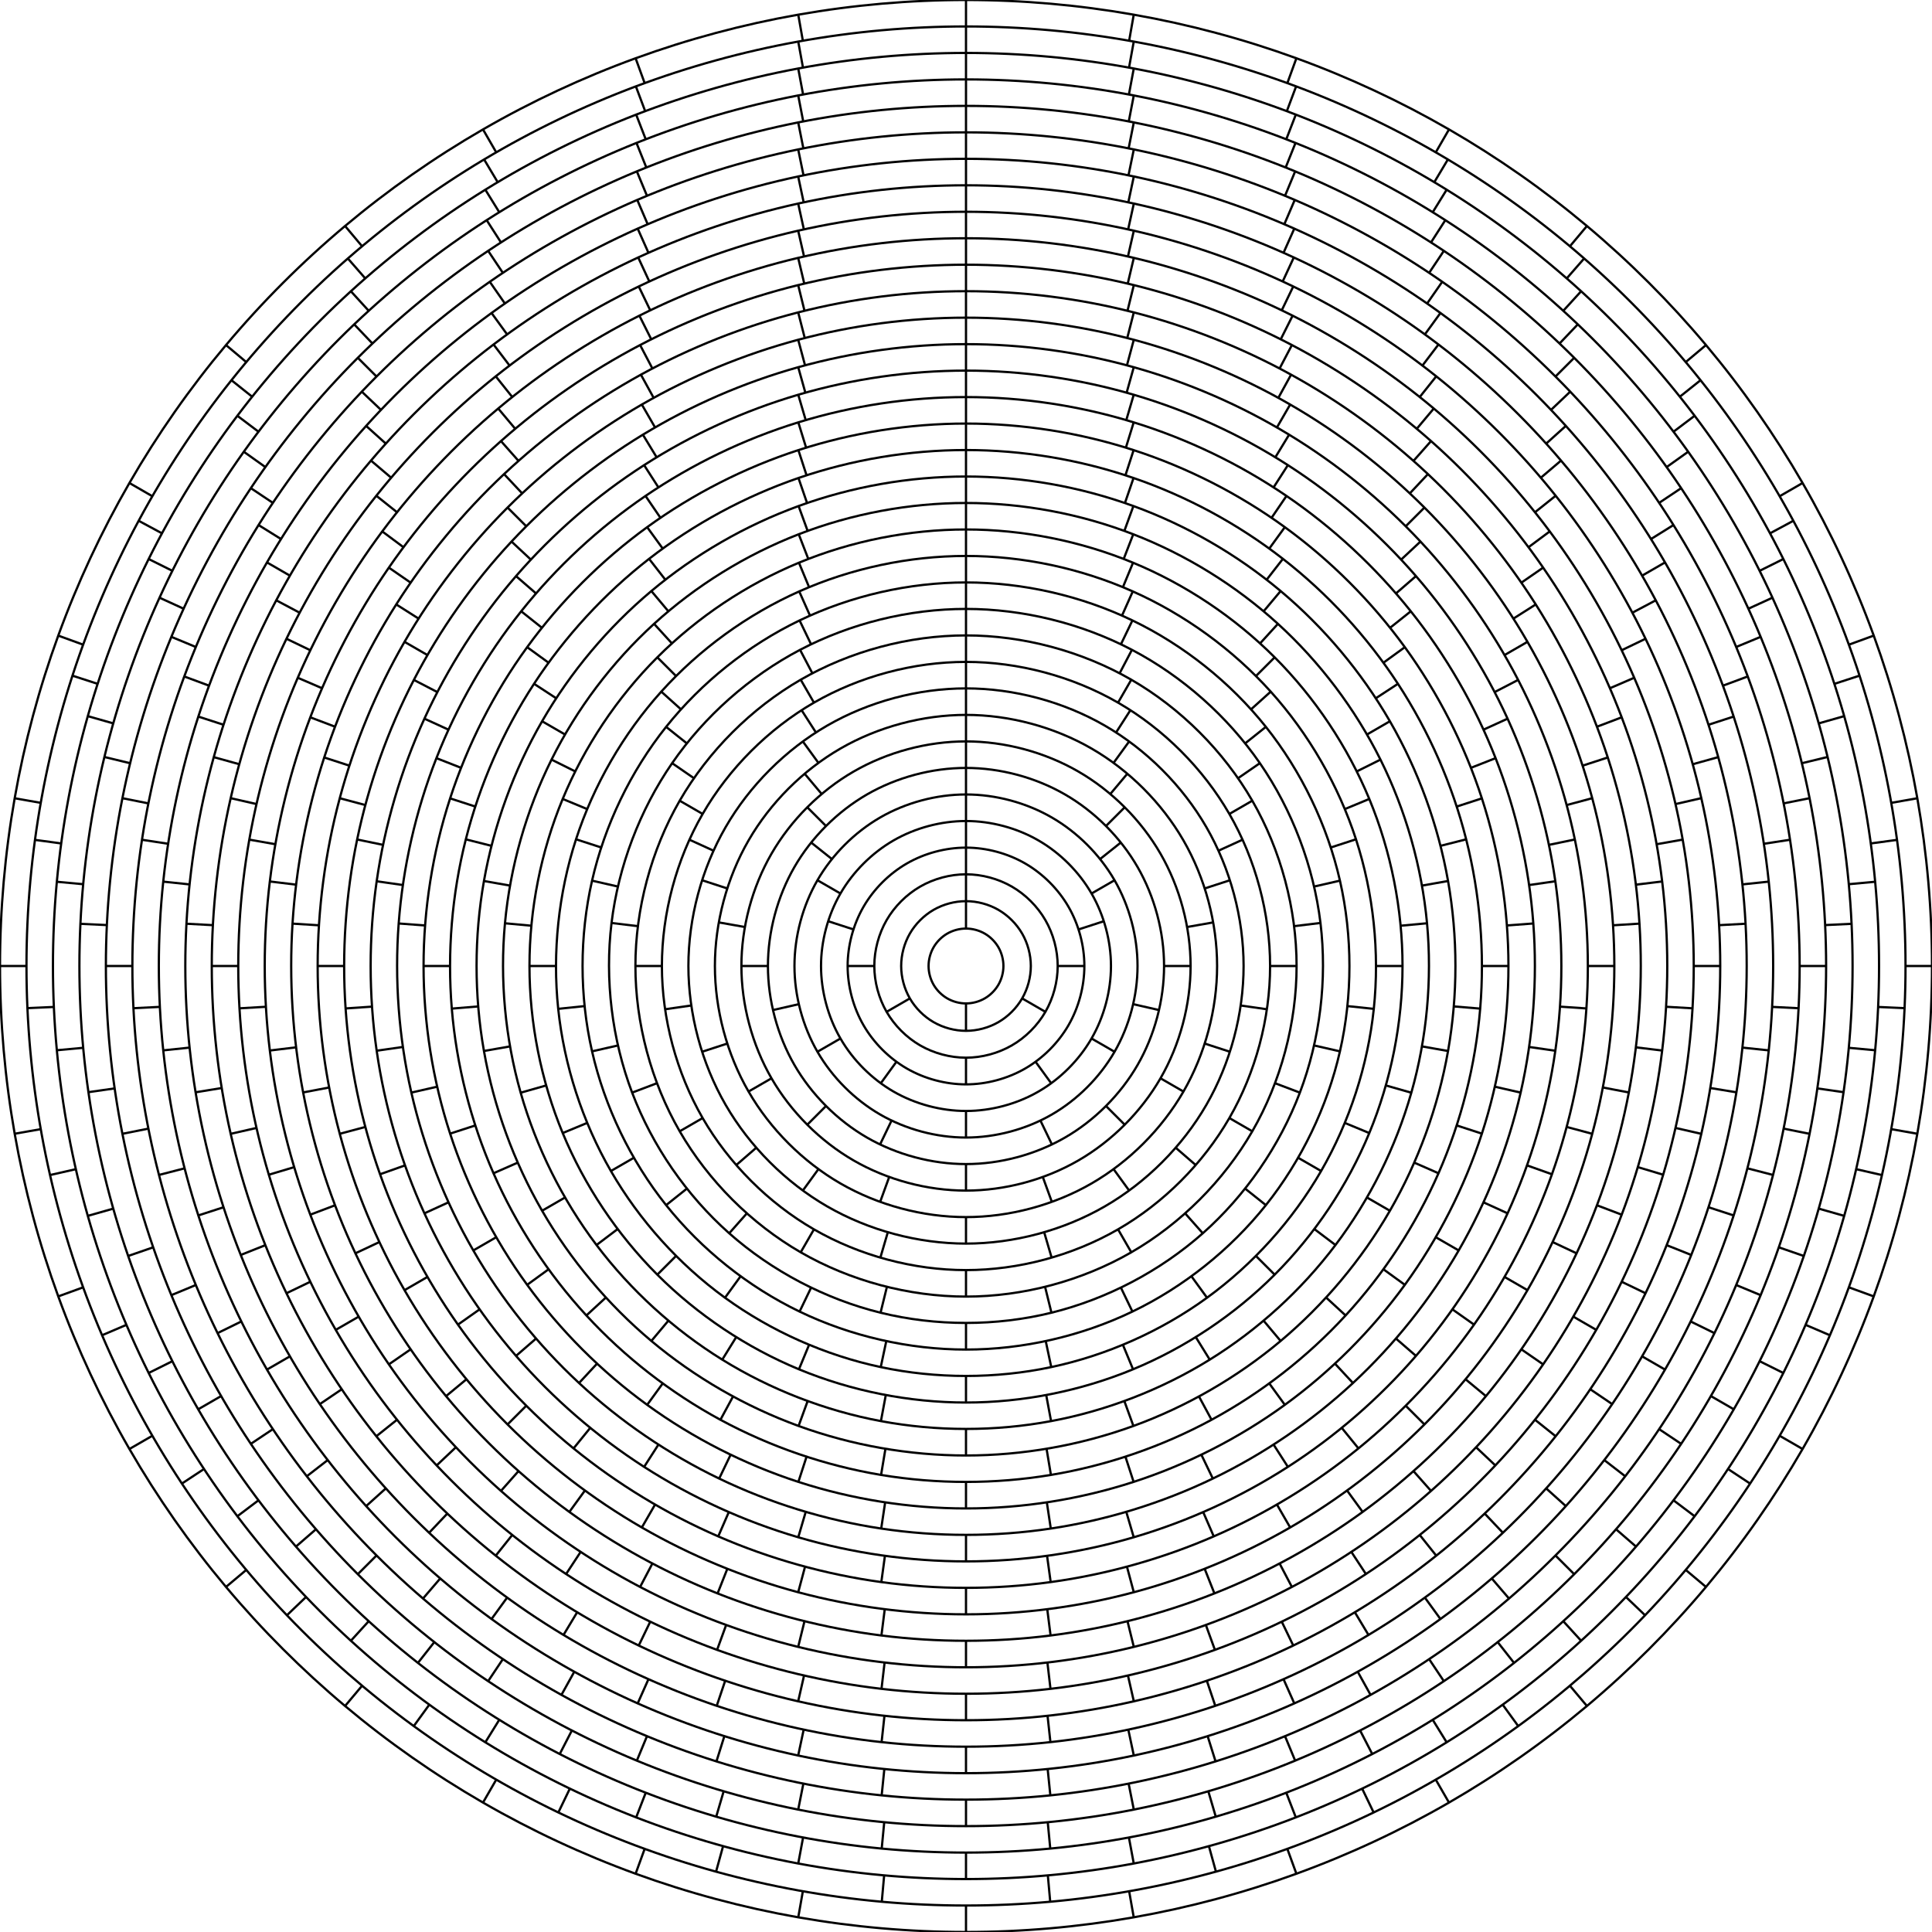 <?xml version="1.0" encoding="UTF-8" standalone="no"?>
<!-- Created with Inkscape (http://www.inkscape.org/) -->

<svg
   xmlns:dc="http://purl.org/dc/elements/1.1/"
   xmlns:cc="http://creativecommons.org/ns#"
   xmlns:rdf="http://www.w3.org/1999/02/22-rdf-syntax-ns#"
   xmlns:svg="http://www.w3.org/2000/svg"
   xmlns="http://www.w3.org/2000/svg"
   xmlns:sodipodi="http://sodipodi.sourceforge.net/DTD/sodipodi-0.dtd"
   xmlns:inkscape="http://www.inkscape.org/namespaces/inkscape"
   width="2580.698"
   height="2580.698"
   viewBox="0 0 2580.698 2580.698"
   id="svg2"
   version="1.1"
   inkscape:version="0.91 r13725"
   sodipodi:docname="cgrid3.svg">
  <rect x="0" y="0" width="2580.698" height="2580.698" fill="#808080" stroke="none"/>
  <sodipodi:namedview
     id="base"
     pagecolor="#646464"
     bordercolor="#ffffff"
     borderopacity="1"
     inkscape:pageopacity="1"
     inkscape:pageshadow="2"
     inkscape:zoom="0.2076957672352845"
     inkscape:cx="1290.348876953283"
     inkscape:cy="1290.348876953284"
     inkscape:document-units="px"
     inkscape:current-layer="layer1"
     showgrid="false"
     borderlayer="true"
     inkscape:showpageshadow="false"
     fit-margin-top="0"
     fit-margin-left="0"
     fit-margin-right="0"
     fit-margin-bottom="0"
     units="px"
     inkscape:snap-bbox="true"
     inkscape:snap-bbox-edge-midpoints="true"
     inkscape:snap-bbox-midpoints="true"
     inkscape:object-nodes="true"
     showguides="true"
     inkscape:guide-bbox="true"
     inkscape:snap-center="true"
     inkscape:snap-global="true"
     inkscape:window-width="1366"
     inkscape:window-height="705"
     inkscape:window-x="-8"
     inkscape:window-y="-8"
     inkscape:window-maximized="1"
     inkscape:snap-smooth-nodes="true" />
  <defs
     id="defs4" />
  <g
     inkscape:label="Layer 1"
     inkscape:groupmode="layer"
     id="layer1"
     transform="translate(22763.98,4823.389)">
    <path
       style="color:#000000;clip-rule:nonzero;display:inline;overflow:visible;visibility:visible;opacity:1;isolation:auto;mix-blend-mode:normal;color-interpolation:sRGB;color-interpolation-filters:linearRGB;solid-color:#000000;solid-opacity:1;fill:#ffffff;fill-opacity:1;fill-rule:evenodd;stroke:none;stroke-width:3;stroke-linecap:butt;stroke-linejoin:round;stroke-miterlimit:4;stroke-dasharray:none;stroke-dashoffset:0;stroke-opacity:1;marker:none;color-rendering:auto;image-rendering:auto;shape-rendering:auto;text-rendering:auto;enable-background:accumulate"
       d="m -22763.98,-4823.389 2580.699,0 0,2580.698 -2580.699,0 z"
       id="rect8029" />
    <g
       id="g7989"
       style="stroke:#000000;stroke-width:3;stroke-miterlimit:4;stroke-dasharray:none;stroke-linejoin:round">
      <path
         id="path3713"
         style="fill:none;stroke:#000000;stroke-width:3;stroke-linejoin:round;stroke-miterlimit:4;stroke-dasharray:none;stroke-opacity:1"
         d="m -21249.564,-4803.786 -6.14,34.822 m 223.399,23.393 -12.093,33.226 m 215.943,61.83 -17.679,30.622 m 201.925,98.389 -22.728,27.086 m 181.773,131.958 -27.086,22.728 m 156.097,161.518 -30.622,17.679 m 125.678,186.17 -33.226,12.093 m 91.441,205.165 -34.822,6.14 m 54.425,217.927 -35.359,0 m 15.756,224.067 -34.822,-6.14 m -23.393,223.399 -33.226,-12.093 m -61.83,215.943 -30.622,-17.679 m -98.389,201.925 -27.086,-22.728 m -131.958,181.773 -22.728,-27.086 m -161.518,156.097 -17.679,-30.622 m -186.17,125.678 -12.093,-33.226 m -205.165,91.441 -6.14,-34.822 m -217.927,54.425 0,-35.359 m -224.067,15.756 6.14,-34.822 m -223.399,-23.393 12.093,-33.226 m -215.943,-61.83 17.679,-30.622 m -201.925,-98.389 22.728,-27.086 m -181.773,-131.958 27.086,-22.728 m -156.097,-161.518 30.622,-17.679 m -125.678,-186.17 33.226,-12.093 m -91.441,-205.165 34.822,-6.14 m -54.425,-217.927 35.359,0 m -15.756,-224.067 34.822,6.14 m 23.393,-223.399 33.226,12.093 m 61.83,-215.943 30.622,17.679 m 98.389,-201.925 27.086,22.728 m 131.958,-181.773 22.728,27.086 m 161.518,-156.097 17.679,30.622 m 186.17,-125.678 12.093,33.226 m 205.165,-91.441 6.14,34.822 m 217.927,-54.425 0,35.359 m -2.5e-8,-35.359 c 74.974,0 150.232,6.584 224.067,19.603 73.835,13.019 146.806,32.572 217.259,58.214 70.453,25.643 138.92,57.569 203.849,95.056 64.93,37.487 126.812,80.818 184.246,129.01 57.434,48.192 110.852,101.611 159.044,159.044 48.192,57.434 91.523,119.316 129.01,184.246 37.487,64.93 69.414,133.396 95.056,203.849 25.643,70.453 45.195,143.423 58.214,217.259 13.019,73.835 19.603,149.093 19.603,224.067 0,74.974 -6.584,150.232 -19.603,224.067 -13.019,73.835 -32.572,146.806 -58.214,217.259 -25.643,70.453 -57.569,138.92 -95.056,203.849 -37.487,64.93 -80.818,126.812 -129.01,184.246 -48.192,57.434 -101.611,110.852 -159.044,159.044 -57.434,48.192 -119.316,91.523 -184.246,129.01 -64.93,37.487 -133.396,69.414 -203.849,95.056 -70.453,25.643 -143.423,45.195 -217.259,58.214 -73.835,13.019 -149.093,19.603 -224.067,19.603 -74.974,0 -150.232,-6.584 -224.067,-19.603 -73.835,-13.019 -146.806,-32.572 -217.259,-58.214 -70.453,-25.643 -138.92,-57.569 -203.849,-95.056 -64.93,-37.487 -126.812,-80.818 -184.246,-129.01 -57.434,-48.192 -110.852,-101.611 -159.044,-159.044 -48.192,-57.434 -91.523,-119.316 -129.01,-184.246 -37.487,-64.93 -69.414,-133.396 -95.056,-203.849 -25.643,-70.453 -45.195,-143.423 -58.214,-217.259 -13.019,-73.835 -19.603,-149.093 -19.603,-224.067 0,-74.974 6.584,-150.232 19.603,-224.067 13.019,-73.835 32.572,-146.806 58.214,-217.259 25.643,-70.453 57.569,-138.92 95.056,-203.849 37.487,-64.93 80.818,-126.812 129.01,-184.246 48.192,-57.434 101.611,-110.852 159.044,-159.044 57.434,-48.192 119.316,-91.523 184.246,-129.01 64.93,-37.487 133.396,-69.414 203.849,-95.056 70.453,-25.643 143.423,-45.195 217.259,-58.214 73.835,-13.019 149.093,-19.603 224.067,-19.603 z"
         inkscape:connector-curvature="0"
         sodipodi:nodetypes="ccccccccccccccccccccccccccccccccccccccccccccccccccccccccccccccccccccccccsssssssssssssssssssssssssssssssssssss" />
      <path
         d="m -21255.857,-4733.071 6.314,-34.791 m 204.461,92.961 12.424,-33.104 m 184.576,127.975 18.136,-30.354 m 158.759,158.875 23.264,-26.628 m 127.839,184.67 27.645,-22.046 m 92.811,204.529 31.137,-16.755 m 54.8,217.814 33.628,-10.926 m 15.027,224.098 35.039,-4.746 m -25.229,223.18 35.323,1.586 m -64.674,215.089 34.472,7.868 m -102.04,200.084 32.513,13.897 m -136.127,178.649 29.51,19.479 m -165.838,151.471 25.557,24.435 m -190.219,119.426 20.783,28.606 m -208.487,83.541 15.342,31.857 m -220.053,44.972 9.407,34.085 m -224.547,4.957 3.17,35.217 m -221.823,-35.217 -3.17,35.217 m -211.97,-74.259 -9.407,34.085 m -195.305,-110.914 -15.342,31.857 m -172.361,-144.005 -20.783,28.606 m -143.878,-172.467 -25.557,24.435 m -110.771,-195.386 -29.51,19.479 m -74.104,-212.025 -32.513,13.897 m -35.054,-221.849 -34.472,7.868 m 5.122,-224.543 -35.323,1.586 m 45.133,-220.02 -35.039,-4.746 m 83.694,-208.425 -33.628,-10.926 m 119.565,-190.132 -31.137,-16.755 m 151.593,-165.727 -27.645,-22.046 m 178.748,-135.996 -23.264,-26.628 m 200.159,-101.894 -18.136,-30.354 m 215.136,-64.517 -12.424,-33.104 m 223.198,-25.066 -6.314,-34.791 m 224.087,15.191 0,-35.359 m -2.5e-8,-1.251e-9 c 74.998,0 150.295,6.777 224.087,20.168 73.792,13.391 146.669,33.504 216.885,59.856 70.215,26.352 138.33,59.155 202.712,97.621 64.382,38.466 125.544,82.904 182.023,132.247 56.479,49.344 108.724,103.988 155.484,162.624 46.76,58.636 88.409,121.73 123.948,187.773 35.539,66.043 65.252,135.56 88.428,206.887 23.176,71.327 39.998,145.033 50.066,219.352 10.067,74.319 13.459,149.844 10.094,224.766 -3.365,74.922 -13.513,149.839 -30.202,222.957 -16.689,73.117 -40.051,145.019 -69.527,213.981 -29.476,68.962 -65.301,135.537 -106.617,198.128 -41.316,62.591 -88.453,121.699 -140.281,175.907 -51.828,54.208 -108.761,103.949 -169.436,148.032 -60.674,44.082 -125.574,82.858 -193.145,115.399 -67.571,32.54 -138.351,59.105 -210.646,79.057 -72.295,19.952 -146.681,33.451 -221.377,40.174 -74.696,6.723 -150.297,6.723 -224.993,0 -74.696,-6.723 -149.082,-20.222 -221.377,-40.174 -72.295,-19.952 -143.076,-46.517 -210.646,-79.057 -67.571,-32.54 -132.471,-71.316 -193.145,-115.399 -60.674,-44.082 -117.608,-93.824 -169.436,-148.032 -51.828,-54.208 -98.965,-113.315 -140.281,-175.907 -41.316,-62.591 -77.141,-129.165 -106.617,-198.128 -29.476,-68.962 -52.838,-140.864 -69.527,-213.981 -16.689,-73.117 -26.837,-148.035 -30.202,-222.957 -3.365,-74.922 0.027,-150.447 10.094,-224.766 10.067,-74.319 26.89,-148.025 50.066,-219.352 23.176,-71.327 52.889,-140.845 88.428,-206.887 35.539,-66.043 77.188,-129.138 123.948,-187.773 46.76,-58.636 99.006,-113.28 155.484,-162.624 56.479,-49.344 117.641,-93.781 182.023,-132.247 64.382,-38.466 132.496,-71.268 202.712,-97.621 70.215,-26.352 143.092,-46.465 216.885,-59.856 73.792,-13.391 149.089,-20.168 224.087,-20.168 z"
         style="fill:none;stroke:#000000;stroke-width:3;stroke-linejoin:round;stroke-miterlimit:4;stroke-dasharray:none;stroke-opacity:1"
         id="path3808"
         inkscape:connector-curvature="0"
         sodipodi:nodetypes="ccccccccccccccccccccccccccccccccccccccccccccccccccccccccccccccccccccccssssssssssssssssssssssssssssssssssss" />
      <path
         id="path3900"
         style="fill:none;stroke:#000000;stroke-width:3;stroke-linejoin:round;stroke-miterlimit:4;stroke-dasharray:none;stroke-opacity:1"
         d="m -21473.631,-4717.312 0,-35.359 m 217.609,55.524 6.497,-34.757 m 203.702,94.564 12.773,-32.971 m 182.857,130.384 18.614,-30.063 m 155.786,161.764 23.821,-26.131 m 123.409,187.635 28.217,-21.309 m 86.83,207.117 31.652,-15.761 m 47.294,219.545 34.009,-9.676 m 6.148,224.497 35.208,-3.263 m -35.208,221.804 35.208,3.263 m -75.365,211.558 34.009,9.676 m -112.956,194.108 31.652,15.761 m -146.7,170.047 28.217,21.309 m -175.448,140.196 23.821,26.131 m -198.221,105.57 18.614,30.063 m -214.245,67.349 12.773,32.971 m -222.972,26.835 6.497,34.757 m -224.107,-14.593 0,35.359 m -217.609,-55.524 -6.497,34.757 m -203.702,-94.564 -12.773,32.971 m -182.857,-130.384 -18.614,30.063 m -155.786,-161.764 -23.821,26.131 m -123.409,-187.635 -28.217,21.309 m -86.83,-207.117 -31.652,15.761 m -47.294,-219.545 -34.009,9.676 m -6.148,-224.497 -35.208,3.263 m 35.208,-221.804 -35.208,-3.263 m 75.365,-211.558 -34.009,-9.676 m 112.956,-194.108 -31.652,-15.761 m 146.7,-170.047 -28.217,-21.309 m 175.448,-140.196 -23.821,-26.131 m 198.221,-105.57 -18.614,-30.063 m 214.245,-67.349 -12.773,-32.971 m 222.972,-26.835 -6.497,-34.757 m 224.107,-20.767 c 75.022,0 150.362,6.981 224.107,20.767 73.745,13.785 146.519,34.491 216.475,61.592 69.956,27.101 137.686,60.827 201.471,100.321 63.785,39.494 124.165,85.091 179.607,135.633 55.442,50.542 106.415,106.457 151.626,166.326 45.211,59.869 85.042,124.198 118.482,191.356 33.44,67.157 60.773,137.71 81.303,209.868 20.531,72.158 34.434,146.532 41.356,221.235 6.922,74.702 6.922,150.365 0,225.067 -6.922,74.702 -20.825,149.076 -41.356,221.235 -20.531,72.158 -47.863,142.711 -81.303,209.868 -33.44,67.157 -73.271,131.487 -118.482,191.356 -45.211,59.869 -96.184,115.784 -151.626,166.326 -55.442,50.542 -115.822,96.139 -179.607,135.633 -63.785,39.494 -131.515,73.22 -201.471,100.321 -69.956,27.101 -142.73,47.807 -216.475,61.592 -73.745,13.785 -149.084,20.767 -224.107,20.767 -75.022,0 -150.362,-6.981 -224.107,-20.767 -73.745,-13.785 -146.519,-34.491 -216.475,-61.592 -69.956,-27.101 -137.686,-60.827 -201.471,-100.321 -63.785,-39.494 -124.165,-85.091 -179.607,-135.633 -55.442,-50.542 -106.415,-106.457 -151.626,-166.326 -45.211,-59.869 -85.042,-124.198 -118.482,-191.356 -33.44,-67.157 -60.773,-137.71 -81.303,-209.868 -20.531,-72.158 -34.434,-146.532 -41.356,-221.235 -6.922,-74.702 -6.922,-150.365 0,-225.067 6.922,-74.702 20.825,-149.076 41.356,-221.235 20.531,-72.158 47.863,-142.711 81.303,-209.868 33.44,-67.157 73.271,-131.487 118.482,-191.356 45.211,-59.869 96.184,-115.784 151.626,-166.326 55.442,-50.542 115.822,-96.139 179.607,-135.633 63.785,-39.494 131.515,-73.22 201.471,-100.321 69.956,-27.101 142.73,-47.807 216.475,-61.592 73.745,-13.785 149.084,-20.767 224.107,-20.767 z"
         inkscape:connector-curvature="0"
         sodipodi:nodetypes="ccccccccccccccccccccccccccccccccccccccccccccccccccccccccccccccccccccsssssssssssssssssssssssssssssssssss" />
      <path
         d="m -21249.506,-4695.911 -6.692,34.721 m 222.716,28.71 -13.142,32.827 m 213.258,70.341 -19.117,29.746 m 196.092,109.429 -24.401,25.591 m 171.839,144.562 -28.803,20.511 m 141.375,174.47 -32.164,14.689 m 105.802,198.073 -34.363,8.336 m 66.404,214.516 -35.319,1.682 m 24.607,223.207 -35,-5.032 m -18.08,223.83 -33.415,-11.565 m -60.114,216.364 -30.622,-17.68 m -99.974,201.077 -26.723,-23.156 m -136.222,178.523 -21.858,-27.794 m -167.546,149.517 -16.203,-31.429 m -192.814,115.107 -9.962,-33.927 m -211.114,76.536 -3.361,-35.199 m -221.783,35.199 3.361,-35.199 m -224.437,-7.409 9.962,-33.927 m -218.979,-49.751 16.203,-31.429 m -205.606,-90.293 21.858,-27.794 m -184.802,-127.573 26.723,-23.156 m -157.319,-160.242 30.622,-17.68 m -124.151,-187.119 33.415,-11.565 m -86.495,-207.233 35,-5.032 m -45.712,-219.857 35.319,1.682 m -3.278,-224.535 34.363,8.336 m 39.275,-221.098 32.164,14.689 m 80.408,-209.67 28.803,20.511 m 118.635,-190.663 24.401,25.591 m 152.575,-164.766 19.117,29.746 m 181,-132.913 13.142,32.827 m 202.883,-96.257 6.692,34.721 m 217.433,-56.122 0,35.359 m -2.5e-8,-35.359 c 75.048,0 150.433,7.198 224.125,21.401 73.692,14.203 146.352,35.538 216.024,63.431 69.672,27.893 136.982,62.593 200.116,103.167 63.135,40.574 122.661,87.386 176.975,139.175 54.315,51.789 103.906,109.02 147.438,170.153 43.532,61.132 81.396,126.715 112.572,194.981 31.176,68.266 55.944,139.829 73.638,212.762 17.693,72.933 28.47,147.89 32.041,222.853 3.571,74.963 -0.032,150.605 -10.713,224.889 -10.68,74.284 -28.534,147.877 -53.08,218.798 -24.546,70.921 -56.004,139.805 -93.528,204.799 -37.524,64.994 -81.45,126.68 -130.597,183.397 -49.146,56.718 -103.953,108.976 -162.945,155.367 -58.992,46.392 -122.698,87.333 -189.404,121.722 -66.705,34.389 -137.009,62.534 -209.017,83.678 -72.008,21.144 -146.367,35.475 -221.076,42.609 -74.708,7.134 -150.436,7.134 -225.144,0 -74.708,-7.134 -149.068,-21.465 -221.076,-42.609 -72.008,-21.144 -142.311,-49.289 -209.017,-83.678 -66.705,-34.389 -130.412,-75.331 -189.404,-121.722 -58.992,-46.392 -113.799,-98.65 -162.945,-155.367 -49.146,-56.718 -93.073,-118.404 -130.597,-183.397 -37.524,-64.994 -68.983,-133.878 -93.528,-204.799 -24.546,-70.921 -42.399,-144.514 -53.08,-218.798 -10.68,-74.284 -14.284,-149.926 -10.713,-224.889 3.571,-74.963 14.348,-149.92 32.041,-222.853 17.693,-72.933 42.461,-144.495 73.638,-212.762 31.176,-68.266 69.04,-133.848 112.572,-194.981 43.532,-61.132 93.123,-118.364 147.438,-170.153 54.315,-51.789 113.841,-98.601 176.975,-139.175 63.135,-40.574 130.444,-75.275 200.116,-103.167 69.672,-27.893 142.333,-49.228 216.024,-63.431 73.692,-14.203 149.077,-21.401 224.125,-21.401 z"
         style="fill:none;stroke:#000000;stroke-width:3;stroke-linejoin:round;stroke-miterlimit:4;stroke-dasharray:none;stroke-opacity:1"
         id="path3992"
         inkscape:connector-curvature="0"
         sodipodi:nodetypes="ccccccccccccccccccccccccccccccccccccccccccccccccccccccccccccccccccssssssssssssssssssssssssssssssssss" />
      <path
         id="path4084"
         style="fill:none;stroke:#000000;stroke-width:3;stroke-linejoin:round;stroke-miterlimit:4;stroke-dasharray:none;stroke-opacity:1"
         d="m -21256.387,-4625.197 6.898,-34.68 m 201.997,98.048 13.531,-32.668 m 178.987,135.571 19.645,-29.4 m 149.099,167.885 25.003,-25.003 m 113.482,193.747 29.4,-19.645 m 73.503,212.163 32.668,-13.531 m 30.7,222.426 34.68,-6.898 m -13.283,224.142 35.359,0 m -56.756,217.243 34.68,6.898 m -98.048,201.997 32.668,13.531 m -135.571,178.987 29.4,19.645 m -167.885,149.099 25.003,25.003 m -193.747,113.482 19.645,29.4 m -212.163,73.503 13.531,32.668 m -222.426,30.7 6.898,34.68 m -224.142,-13.283 0,35.359 m -217.243,-56.756 -6.898,34.68 m -201.997,-98.048 -13.531,32.668 m -178.987,-135.571 -19.645,29.4 m -149.099,-167.885 -25.003,25.003 m -113.482,-193.747 -29.4,19.645 m -73.503,-212.163 -32.668,13.531 m -30.7,-222.426 -34.68,6.898 m 13.283,-224.142 -35.359,0 m 56.756,-217.243 -34.68,-6.898 m 98.048,-201.997 -32.668,-13.531 m 135.571,-178.987 -29.4,-19.645 m 167.885,-149.099 -25.003,-25.003 m 193.747,-113.482 -19.645,-29.4 m 212.163,-73.503 -13.531,-32.668 m 222.426,-30.7 -6.898,-34.68 m 224.142,13.283 0,-35.359 m -2.5e-8,-2.811e-9 c 75.075,0 150.509,7.43 224.142,22.076 73.633,14.646 146.167,36.65 215.528,65.38 69.361,28.73 136.209,64.461 198.632,106.171 62.423,41.71 121.016,89.796 174.102,142.882 53.086,53.086 101.172,111.679 142.882,174.102 41.71,62.423 77.441,129.271 106.171,198.632 28.73,69.361 50.733,141.895 65.38,215.528 14.646,73.633 22.076,149.066 22.076,224.142 0,75.075 -7.43,150.509 -22.076,224.142 -14.646,73.633 -36.65,146.167 -65.38,215.528 -28.73,69.361 -64.461,136.209 -106.171,198.632 -41.71,62.423 -89.796,121.016 -142.882,174.102 -53.086,53.086 -111.679,101.172 -174.102,142.882 -62.423,41.71 -129.271,77.441 -198.632,106.171 -69.361,28.73 -141.895,50.733 -215.528,65.38 -73.633,14.646 -149.066,22.076 -224.142,22.076 -75.075,0 -150.509,-7.43 -224.142,-22.076 -73.633,-14.646 -146.167,-36.65 -215.528,-65.38 -69.361,-28.73 -136.209,-64.461 -198.632,-106.171 -62.423,-41.71 -121.016,-89.796 -174.102,-142.882 -53.086,-53.086 -101.172,-111.679 -142.882,-174.102 -41.71,-62.423 -77.441,-129.271 -106.171,-198.632 -28.73,-69.361 -50.733,-141.895 -65.38,-215.528 -14.646,-73.633 -22.076,-149.066 -22.076,-224.142 0,-75.075 7.43,-150.509 22.076,-224.142 14.646,-73.633 36.65,-146.167 65.38,-215.528 28.73,-69.361 64.461,-136.209 106.171,-198.632 41.71,-62.423 89.796,-121.016 142.882,-174.102 53.086,-53.086 111.679,-101.172 174.102,-142.882 62.423,-41.71 129.271,-77.441 198.632,-106.171 69.361,-28.73 141.895,-50.733 215.528,-65.38 73.633,-14.646 149.066,-22.076 224.142,-22.076 z"
         inkscape:connector-curvature="0"
         sodipodi:nodetypes="ccccccccccccccccccccccccccccccccccccccccccccccccccccccccccccccccsssssssssssssssssssssssssssssssss" />
      <path
         sodipodi:nodetypes="ccccccccccccccccccccccccccccccccccccccccccccccccccccccccccccccssssssssssssssssssssssssssssssss"
         inkscape:connector-curvature="0"
         d="m -21473.631,-4646.593 0,35.36 m 224.157,-12.565 -7.118,34.636 m 222.097,32.814 -13.944,32.494 m 210.946,76.85 -20.2,29.022 m 191.158,117.74 -25.629,24.362 m 163.544,153.81 -30.008,18.704 m 129.234,183.582 -33.159,12.281 m 89.634,205.839 -34.952,5.354 m 46.364,219.669 -35.315,-1.791 m 1.196,224.505 -34.231,-8.863 m -44.021,220.15 -31.746,-15.572 m -87.436,206.783 -27.962,-21.644 m -127.271,184.949 -23.033,-26.83 m -161.896,155.544 -17.16,-30.917 m -189.892,119.77 -10.585,-33.738 m -210.115,79.093 -3.577,-35.179 m -221.735,35.179 3.577,-35.179 m -224.278,-10.177 10.585,-33.738 m -217.638,-55.115 17.16,-30.917 m -202.089,-97.797 23.033,-26.83 m -178.265,-136.475 27.962,-21.644 m -147.144,-169.566 31.746,-15.572 m -109.999,-195.715 34.231,-8.863 m -68.35,-213.851 35.315,-1.791 m -23.903,-223.232 34.952,5.354 m 21.523,-223.474 33.159,12.281 m 66.067,-214.567 30.008,18.704 m 107.907,-196.876 25.629,24.362 m 145.329,-171.124 20.2,29.022 m 176.801,-138.367 13.944,32.494 m 201.035,-99.945 7.118,34.636 m 217.039,-57.431 c 75.104,0 150.59,7.676 224.157,22.794 73.567,15.118 145.962,37.832 214.98,67.45 69.018,29.618 135.359,66.44 197.001,109.345 61.643,42.905 119.213,92.327 170.958,146.762 51.744,54.435 98.188,114.435 137.915,178.172 39.727,63.737 73.142,131.858 99.226,202.287 26.084,70.429 45.102,143.882 56.475,218.12 11.373,74.238 15.216,150.016 11.412,225.023 -3.804,75.008 -15.294,150.008 -34.119,222.714 -18.825,72.707 -45.177,143.858 -78.252,211.287 -33.075,67.429 -73.211,131.82 -119.182,191.21 -45.972,59.391 -98.247,114.384 -155.233,163.305 -56.986,48.921 -119.261,92.266 -184.928,128.714 -65.667,36.448 -135.393,66.37 -207.053,88.853 -71.66,22.483 -145.982,37.757 -220.7,45.355 -74.719,7.598 -150.594,7.598 -225.313,0 -74.719,-7.598 -149.041,-22.872 -220.7,-45.355 -71.66,-22.483 -141.386,-52.405 -207.053,-88.853 -65.667,-36.448 -127.942,-79.793 -184.928,-128.714 -56.986,-48.921 -109.261,-103.914 -155.233,-163.305 -45.972,-59.391 -86.107,-123.781 -119.182,-191.21 -33.075,-67.429 -59.427,-138.581 -78.252,-211.287 -18.825,-72.707 -30.315,-147.707 -34.119,-222.714 -3.804,-75.008 0.039,-150.785 11.412,-225.023 11.373,-74.238 30.391,-147.691 56.475,-218.12 26.084,-70.429 59.499,-138.55 99.226,-202.287 39.727,-63.737 86.171,-123.737 137.915,-178.172 51.744,-54.435 109.315,-103.858 170.958,-146.762 61.643,-42.905 127.984,-79.727 197.001,-109.345 69.018,-29.618 141.413,-52.332 214.98,-67.45 73.567,-15.118 149.052,-22.794 224.157,-22.794 z"
         style="fill:none;stroke:#000000;stroke-width:3;stroke-linejoin:round;stroke-miterlimit:4;stroke-dasharray:none;stroke-opacity:1"
         id="path4176" />
      <path
         sodipodi:nodetypes="ccccccccccccccccccccccccccccccccccccccccccccccccccccccccccccsssssssssssssssssssssssssssssss"
         inkscape:connector-curvature="0"
         id="path4268"
         style="fill:none;stroke:#000000;stroke-width:3;stroke-linejoin:round;stroke-miterlimit:4;stroke-dasharray:none;stroke-opacity:1"
         d="m -21256.814,-4553.085 7.352,-34.588 m 199.989,101.957 14.382,-32.303 m 174.421,141.309 20.784,-28.607 m 141.23,174.485 26.278,-23.661 m 101.866,200.036 30.623,-17.68 m 58.05,216.843 33.63,-10.927 m 11.698,224.174 35.167,-3.696 m -35.167,221.708 35.167,3.696 m -80.494,209.551 33.63,10.927 m -122.303,188.236 30.623,17.68 m -158.767,158.695 26.278,23.661 m -188.292,122.217 20.784,28.607 m -209.588,80.399 14.382,32.303 m -221.723,35.066 7.352,34.588 m -224.169,-11.799 0,35.36 m -216.817,-58.149 -7.352,34.588 m -199.989,-101.957 -14.382,32.303 m -174.421,-141.309 -20.784,28.607 m -141.23,-174.485 -26.278,23.661 m -101.866,-200.036 -30.623,17.68 m -58.05,-216.843 -33.63,10.927 m -11.698,-224.174 -35.167,3.696 m 35.167,-221.708 -35.167,-3.696 m 80.494,-209.551 -33.63,-10.927 m 122.303,-188.236 -30.623,-17.68 m 158.767,-158.695 -26.278,-23.661 m 188.292,-122.217 -20.784,-28.607 m 209.588,-80.399 -14.382,-32.303 m 221.723,-35.066 -7.352,-34.588 m 224.169,11.799 0,-35.36 m -2.5e-8,-9.37e-10 c 75.135,0 150.676,7.94 224.169,23.561 73.493,15.621 145.733,39.094 214.372,69.654 68.639,30.56 134.42,68.539 195.205,112.702 60.785,44.163 117.233,94.989 167.508,150.825 50.275,55.836 94.922,117.287 132.489,182.355 37.567,65.068 68.462,134.459 91.68,205.917 23.218,71.457 39.01,145.755 46.864,220.478 7.854,74.723 7.854,150.681 0,225.404 -7.854,74.723 -23.646,149.021 -46.864,220.478 -23.218,71.457 -54.113,140.848 -91.68,205.917 -37.567,65.068 -82.214,126.52 -132.489,182.355 -50.275,55.836 -106.722,106.662 -167.508,150.825 -60.785,44.163 -126.566,82.142 -195.205,112.702 -68.639,30.56 -140.879,54.032 -214.372,69.654 -73.493,15.621 -149.034,23.561 -224.169,23.561 -75.135,0 -150.676,-7.94 -224.169,-23.561 -73.493,-15.621 -145.733,-39.094 -214.372,-69.654 -68.639,-30.56 -134.42,-68.539 -195.205,-112.702 -60.785,-44.163 -117.233,-94.989 -167.508,-150.825 -50.275,-55.836 -94.922,-117.287 -132.489,-182.355 -37.567,-65.068 -68.462,-134.459 -91.68,-205.917 -23.218,-71.457 -39.01,-145.755 -46.864,-220.478 -7.854,-74.723 -7.854,-150.681 0,-225.404 7.854,-74.723 23.646,-149.021 46.864,-220.478 23.218,-71.457 54.113,-140.848 91.68,-205.917 37.567,-65.068 82.214,-126.52 132.489,-182.355 50.275,-55.836 106.722,-106.662 167.508,-150.825 60.785,-44.163 126.566,-82.142 195.205,-112.702 68.639,-30.56 140.879,-54.032 214.372,-69.654 73.493,-15.621 149.034,-23.561 224.169,-23.561 z" />
      <path
         sodipodi:nodetypes="ccccccccccccccccccccccccccccccccccccccccccccccccccccccccccssssssssssssssssssssssssssssss"
         inkscape:connector-curvature="0"
         d="m -21249.453,-4551.492 -7.602,34.534 m 221.297,37.469 -14.848,32.093 m 208.069,84.165 -21.399,28.15 m 185.111,126.926 -26.951,22.892 m 153.498,163.752 -31.242,16.563 m 114.708,192.921 -34.072,9.46 m 70.554,213.069 -35.309,1.914 m 23.101,223.255 -34.895,-5.721 m -25.433,223.001 -32.849,-13.088 m -72.777,212.32 -29.268,-19.844 m -116.718,191.712 -24.318,-25.672 m -155.202,162.139 -18.23,-30.299 m -186.428,124.984 -11.291,-33.51 m -208.937,81.986 -3.823,-35.153 m -221.677,35.153 3.823,-35.153 m -224.051,-13.322 11.291,-33.51 m -215.949,-61.175 18.23,-30.299 m -197.749,-106.168 24.318,-25.672 m -170.303,-146.196 29.268,-19.844 m -134.894,-179.388 32.849,-13.088 m -93.177,-204.192 34.895,-5.721 m -47.103,-219.449 35.309,1.914 m 1.173,-224.444 34.072,9.46 m 49.394,-218.944 31.242,16.563 m 95.306,-203.207 26.951,22.892 m 136.761,-177.968 21.399,28.15 m 171.822,-144.408 14.848,32.093 m 198.848,-104.095 7.602,34.534 m 216.577,-58.915 0,35.361 m -2.5e-8,-35.361 c 75.167,0 150.769,8.222 224.178,24.381 73.409,16.159 145.476,40.441 213.696,72.003 68.219,31.562 133.382,70.769 193.221,116.257 59.84,45.489 115.05,97.787 163.712,155.076 48.662,57.289 91.339,120.233 126.548,186.644 35.209,66.411 63.357,137.057 83.466,209.484 20.109,72.427 32.412,147.473 36.482,222.529 4.069,75.056 -0.048,150.993 -12.208,225.169 -12.161,74.176 -32.506,147.453 -60.328,217.281 -27.822,69.828 -63.444,137.017 -105.626,199.232 -42.183,62.215 -91.415,120.176 -145.986,171.868 -54.571,51.692 -115.112,97.714 -179.519,136.467 -64.407,38.752 -133.426,70.684 -204.658,94.685 -71.232,24.001 -145.502,40.349 -220.228,48.476 -74.726,8.127 -150.774,8.127 -225.5,0 -74.726,-8.127 -148.996,-24.475 -220.228,-48.476 -71.232,-24.001 -140.251,-55.933 -204.658,-94.685 -64.407,-38.752 -124.948,-84.775 -179.519,-136.467 -54.571,-51.692 -103.803,-109.653 -145.986,-171.868 -42.183,-62.215 -77.804,-129.404 -105.626,-199.232 -27.822,-69.828 -48.167,-143.104 -60.328,-217.281 -12.161,-74.176 -16.278,-150.113 -12.208,-225.169 4.069,-75.056 16.373,-150.103 36.482,-222.529 20.109,-72.427 48.257,-143.074 83.466,-209.484 35.209,-66.411 77.886,-129.355 126.548,-186.644 48.662,-57.289 103.872,-109.587 163.712,-155.076 59.84,-45.489 125.002,-84.696 193.221,-116.257 68.219,-31.562 140.287,-55.844 213.696,-72.003 73.409,-16.159 149.012,-24.381 224.178,-24.381 z"
         style="fill:none;stroke:#000000;stroke-width:3;stroke-linejoin:round;stroke-miterlimit:4;stroke-dasharray:none;stroke-opacity:1"
         id="path4360" />
      <path
         sodipodi:nodetypes="ccccccccccccccccccccccccccccccccccccccccccccccccccccccccsssssssssssssssssssssssssssss"
         inkscape:connector-curvature="0"
         id="path4452"
         style="fill:none;stroke:#000000;stroke-width:3;stroke-linejoin:round;stroke-miterlimit:4;stroke-dasharray:none;stroke-opacity:1"
         d="m -21473.631,-4505.151 0,-35.361 m 216.315,59.734 7.869,-34.474 m 197.6,106.371 15.343,-31.859 m 168.976,147.674 22.047,-27.646 m 131.879,181.572 27.646,-22.047 m 88.169,206.365 31.859,-15.343 m 40.037,220.811 34.474,-7.869 m -10.101,224.184 35.361,0 m -59.734,216.315 34.474,7.869 m -106.371,197.6 31.859,15.343 m -147.674,168.976 27.646,22.047 m -181.572,131.879 22.047,27.646 m -206.365,88.169 15.343,31.859 m -220.811,40.037 7.869,34.474 m -224.184,-10.101 0,35.361 m -216.315,-59.734 -7.869,34.474 m -197.6,-106.371 -15.343,31.859 m -168.976,-147.674 -22.047,27.646 m -131.879,-181.572 -27.646,22.047 m -88.169,-206.365 -31.859,15.343 m -40.037,-220.811 -34.474,7.869 m 10.101,-224.184 -35.361,0 m 59.734,-216.315 -34.474,-7.869 m 106.371,-197.6 -31.859,-15.343 m 147.674,-168.976 -27.646,-22.047 m 181.572,-131.879 -22.047,-27.646 m 206.365,-88.169 -15.343,-31.859 m 220.811,-40.037 -7.869,-34.474 m 224.184,-25.259 c 75.201,0 150.868,8.526 224.184,25.259 73.315,16.734 145.189,41.883 212.942,74.512 67.754,32.628 132.229,73.141 191.023,120.028 58.794,46.887 112.638,100.731 159.525,159.525 46.887,58.794 87.399,123.269 120.028,191.023 32.628,67.754 57.778,139.627 74.512,212.942 16.734,73.315 25.259,148.983 25.259,224.184 0,75.201 -8.526,150.868 -25.259,224.184 -16.734,73.315 -41.883,145.189 -74.512,212.942 -32.628,67.754 -73.141,132.229 -120.028,191.023 -46.887,58.794 -100.731,112.638 -159.525,159.525 -58.794,46.887 -123.269,87.399 -191.023,120.028 -67.754,32.628 -139.627,57.778 -212.942,74.512 -73.315,16.734 -148.983,25.259 -224.184,25.259 -75.201,0 -150.868,-8.526 -224.184,-25.259 -73.315,-16.734 -145.189,-41.883 -212.942,-74.512 -67.754,-32.628 -132.229,-73.141 -191.023,-120.028 -58.794,-46.887 -112.638,-100.731 -159.525,-159.525 -46.887,-58.794 -87.399,-123.269 -120.028,-191.023 -32.628,-67.754 -57.778,-139.627 -74.512,-212.942 -16.734,-73.315 -25.259,-148.983 -25.259,-224.184 0,-75.201 8.526,-150.868 25.259,-224.184 16.734,-73.315 41.883,-145.189 74.512,-212.942 32.628,-67.754 73.141,-132.229 120.028,-191.023 46.887,-58.794 100.731,-112.638 159.525,-159.525 58.794,-46.887 123.269,-87.399 191.023,-120.028 67.754,-32.628 139.627,-57.778 212.942,-74.512 73.315,-16.734 148.983,-25.259 224.184,-25.259 z" />
      <path
         sodipodi:nodetypes="ccccccccccccccccccccccccccccccccccccccccccccccccccccccssssssssssssssssssssssssssss"
         inkscape:connector-curvature="0"
         d="m -21257.602,-4444.54 8.155,-34.408 m 196.228,108.798 15.87,-31.6 m 165.848,151.118 22.73,-27.088 m 126.528,185.292 28.364,-21.116 m 80.386,209.477 32.469,-14.006 m 29.91,222.369 34.824,-6.14 m -22.178,223.272 35.302,2.056 m -73.07,212.14 33.876,10.142 m -120.023,189.57 30.624,17.681 m -160.506,156.781 25.721,24.266 m -192.336,115.54 19.431,29.544 m -213.797,68.07 12.094,33.229 m -223.732,16.93 4.105,35.122 m -221.605,-35.122 -4.105,35.122 m -207.532,-85.281 -12.094,33.229 m -182.271,-130.843 -19.431,29.544 m -147.183,-169.35 -25.721,24.266 m -104.161,-198.728 -30.624,17.681 m -55.523,-217.393 -33.876,10.142 m -3.893,-224.337 -35.302,2.056 m 47.948,-219.188 -34.824,-6.14 m 97.204,-202.222 -32.469,-14.006 m 141.219,-174.355 -28.364,-21.116 m 177.622,-137.087 -22.73,-27.088 m 204.449,-92.43 -15.87,-31.6 m 220.253,-42.789 -8.155,-34.408 m 224.184,9.158 0,-35.361 m -2.5e-8,3.594e-9 c 75.237,0 150.975,8.853 224.184,26.203 73.209,17.351 144.864,43.431 212.098,77.198 67.234,33.766 130.944,75.669 188.578,124.03 57.635,48.361 109.964,103.827 154.892,164.176 44.928,60.349 83.055,126.387 112.855,195.471 29.8,69.084 51.67,142.134 64.734,216.228 13.065,74.094 17.499,150.219 13.124,225.329 -4.375,75.11 -17.616,150.205 -39.194,222.281 -21.578,72.076 -51.781,142.094 -89.399,207.251 -37.618,65.157 -83.154,126.322 -134.785,181.048 -51.631,54.725 -110.045,103.741 -172.904,145.084 -62.859,41.343 -131.003,75.566 -201.702,101.299 -70.699,25.733 -144.898,43.318 -219.626,52.052 -74.728,8.734 -150.982,8.734 -225.71,0 -74.728,-8.734 -148.927,-26.32 -219.626,-52.052 -70.699,-25.733 -138.843,-59.955 -201.702,-101.299 -62.859,-41.343 -121.274,-90.359 -172.904,-145.084 -51.631,-54.725 -97.167,-115.891 -134.785,-181.048 -37.618,-65.157 -67.821,-135.175 -89.399,-207.251 -21.578,-72.076 -34.82,-147.172 -39.194,-222.281 -4.375,-75.11 0.059,-151.235 13.124,-225.329 13.065,-74.094 34.935,-147.145 64.734,-216.228 29.8,-69.084 67.927,-135.122 112.855,-195.471 44.928,-60.349 97.257,-115.815 154.892,-164.176 57.635,-48.361 121.344,-90.264 188.578,-124.03 67.234,-33.766 138.89,-59.847 212.098,-77.198 73.209,-17.351 148.947,-26.203 224.184,-26.203 z"
         style="fill:none;stroke:#000000;stroke-width:3;stroke-linejoin:round;stroke-miterlimit:4;stroke-dasharray:none;stroke-opacity:1"
         id="path4544" />
      <path
         sodipodi:nodetypes="ccccccccccccccccccccccccccccccccccccccccccccccccccccsssssssssssssssssssssssssss"
         inkscape:connector-curvature="0"
         id="path4636"
         style="fill:none;stroke:#000000;stroke-width:3;stroke-linejoin:round;stroke-miterlimit:4;stroke-dasharray:none;stroke-opacity:1"
         d="m -21249.452,-4442.57 -8.463,34.334 m 219.613,45.744 -16.433,31.311 m 202.284,96.972 -23.449,26.469 m 173.199,142.564 -29.102,20.088 m 134.049,179.871 -33.064,12.539 m 87.107,206.724 -35.104,4.262 m 35.104,221.563 -35.104,-4.262 m -18.94,223.526 -33.064,-12.539 m -71.882,212.498 -29.102,-20.088 m -120.648,189.121 -23.449,-26.469 m -162.401,154.752 -16.433,-31.311 m -194.717,111.39 -8.463,-34.334 m -215.716,61.555 0,-35.362 m -224.179,8.142 8.463,-34.334 m -219.613,-45.744 16.433,-31.311 m -202.284,-96.972 23.449,-26.469 m -173.199,-142.564 29.102,-20.088 m -134.049,-179.871 33.064,-12.539 m -87.107,-206.724 35.104,-4.262 m -35.104,-221.563 35.104,4.262 m 18.94,-223.526 33.064,12.539 m 71.882,-212.498 29.102,20.088 m 120.648,-189.121 23.449,26.469 m 162.401,-154.752 16.433,31.311 m 194.717,-111.39 8.463,34.334 m 215.716,-61.555 0,35.362 m -2.5e-8,-35.362 c 75.275,0 151.091,9.206 224.179,27.22 73.088,18.015 144.498,45.097 211.15,80.079 66.653,34.982 129.506,78.367 185.851,128.283 56.344,49.917 106.989,107.083 149.75,169.033 42.761,61.95 78.253,129.575 104.946,199.958 26.693,70.383 44.97,144.537 54.044,219.263 9.073,74.726 9.073,151.099 0,225.825 -9.073,74.726 -27.351,148.88 -54.044,219.263 -26.693,70.383 -62.185,138.008 -104.946,199.958 -42.761,61.95 -93.406,119.116 -149.75,169.033 -56.344,49.917 -119.198,93.301 -185.851,128.283 -66.653,34.982 -138.063,62.064 -211.15,80.079 -73.088,18.015 -148.904,27.22 -224.179,27.22 -75.275,0 -151.091,-9.206 -224.179,-27.22 -73.088,-18.015 -144.498,-45.097 -211.15,-80.079 -66.653,-34.982 -129.506,-78.367 -185.851,-128.283 -56.344,-49.917 -106.989,-107.083 -149.75,-169.033 -42.761,-61.95 -78.253,-129.575 -104.946,-199.958 -26.693,-70.383 -44.97,-144.537 -54.044,-219.263 -9.073,-74.726 -9.073,-151.099 0,-225.825 9.073,-74.726 27.351,-148.88 54.044,-219.263 26.693,-70.383 62.185,-138.008 104.946,-199.958 42.761,-61.95 93.406,-119.116 149.75,-169.033 56.344,-49.917 119.198,-93.301 185.851,-128.283 66.653,-34.982 138.063,-62.064 211.15,-80.079 73.088,-18.015 148.904,-27.22 224.179,-27.22 z" />
      <path
         sodipodi:nodetypes="ccccccccccccccccccccccccccccccccccccccccccccccccccssssssssssssssssssssssssss"
         inkscape:connector-curvature="0"
         d="m -21249.465,-4406.109 -8.794,34.251 m 218.875,48.925 -17.036,30.988 m 199.832,101.82 -24.207,25.778 m 168.232,148.318 -29.857,18.948 m 126.061,185.495 -33.632,10.928 m 75.97,211.018 -35.293,2.22 m 21.105,223.281 -34.736,-6.626 m -35.086,221.515 -31.997,-15.057 m -89.072,205.831 -27.247,-22.541 m -137.462,177.213 -20.786,-28.609 m -177.214,137.46 -13.018,-32.879 m -205.831,89.07 -4.432,-35.084 m -221.516,35.084 4.432,-35.084 m -223.281,-21.107 13.018,-32.879 m -211.017,-75.972 20.786,-28.609 m -185.494,-126.063 27.247,-22.541 m -148.316,-168.233 31.997,-15.057 m -101.819,-199.832 34.736,-6.626 m -48.923,-218.876 35.293,2.22 m 7.046,-224.166 33.632,10.928 m 62.572,-215.371 29.857,18.948 m 114.167,-193.044 24.207,25.778 m 158.588,-158.587 17.036,30.988 m 193.045,-114.165 8.794,34.251 m 215.372,-62.57 0,35.362 m -2.5e-8,-35.362 c 75.316,0 151.216,9.588 224.166,28.319 72.95,18.73 144.081,46.893 210.081,83.177 66,36.284 127.893,81.251 182.796,132.809 54.903,51.557 103.668,110.504 144.024,174.096 40.356,63.591 72.93,132.814 96.204,204.444 23.274,71.63 37.609,146.778 42.338,221.946 4.729,75.167 -0.075,151.52 -14.187,225.502 -14.113,73.982 -37.754,146.741 -69.822,214.889 -32.068,68.148 -73.061,132.742 -121.069,190.774 -48.008,58.032 -103.777,110.402 -164.709,154.672 -60.932,44.27 -127.973,81.126 -197.999,108.851 -70.027,27.726 -144.127,46.751 -218.849,56.191 -74.722,9.44 -151.226,9.44 -225.948,0 -74.722,-9.44 -148.822,-28.465 -218.849,-56.191 -70.027,-27.726 -137.068,-64.582 -197.999,-108.851 -60.932,-44.27 -116.701,-96.64 -164.709,-154.672 -48.008,-58.032 -89.001,-122.626 -121.069,-190.774 -32.068,-68.148 -55.709,-140.907 -69.822,-214.889 -14.113,-73.982 -18.916,-150.335 -14.187,-225.502 4.729,-75.167 19.064,-150.316 42.338,-221.946 23.274,-71.63 55.848,-140.852 96.204,-204.444 40.356,-63.591 89.122,-122.538 144.024,-174.096 54.903,-51.557 116.796,-96.525 182.796,-132.809 66,-36.284 137.131,-64.447 210.081,-83.177 72.95,-18.73 148.85,-28.319 224.166,-28.319 z"
         style="fill:none;stroke:#000000;stroke-width:3;stroke-linejoin:round;stroke-miterlimit:4;stroke-dasharray:none;stroke-opacity:1"
         id="path4728" />
      <path
         sodipodi:nodetypes="ccccccccccccccccccccccccccccccccccccccccccccccccsssssssssssssssssssssssss"
         inkscape:connector-curvature="0"
         id="path4820"
         style="fill:none;stroke:#000000;stroke-width:3;stroke-linejoin:round;stroke-miterlimit:4;stroke-dasharray:none;stroke-opacity:1"
         d="m -21258.64,-4335.399 9.153,-34.158 m 191.187,117.142 17.681,-30.625 m 154.354,162.633 25.005,-25.005 m 107.002,197.041 30.625,-17.681 m 52.358,218.021 34.158,-9.153 m -5.854,224.144 35.363,0 m -63.667,214.991 34.158,9.153 m -117.142,191.187 30.625,17.681 m -162.633,154.354 25.005,25.005 m -197.041,107.002 17.681,30.625 m -218.021,52.358 9.153,34.158 m -224.144,-5.854 0,35.363 m -214.991,-63.667 -9.153,34.158 m -191.187,-117.142 -17.681,30.625 m -154.354,-162.633 -25.005,25.005 m -107.002,-197.041 -30.625,17.681 m -52.358,-218.021 -34.158,9.153 m 5.854,-224.144 -35.363,0 m 63.667,-214.991 -34.158,-9.153 m 117.142,-191.187 -30.625,-17.681 m 162.633,-154.354 -25.005,-25.005 m 197.041,-107.002 -17.681,-30.625 m 218.021,-52.358 -9.153,-34.158 m 224.144,5.854 0,-35.363 m -2.5e-8,-1.874e-9 c 75.359,0 151.352,10.005 224.144,29.509 72.792,19.504 143.606,48.837 208.869,86.516 65.263,37.68 126.073,84.34 179.36,137.628 53.287,53.287 99.948,114.097 137.628,179.36 37.68,65.263 67.012,136.077 86.516,208.869 19.504,72.792 29.509,148.785 29.509,224.144 0,75.359 -10.005,151.352 -29.509,224.144 -19.504,72.792 -48.837,143.606 -86.516,208.869 -37.68,65.263 -84.34,126.073 -137.628,179.36 -53.287,53.287 -114.097,99.948 -179.36,137.628 -65.263,37.68 -136.077,67.012 -208.869,86.516 -72.792,19.504 -148.785,29.509 -224.144,29.509 -75.359,0 -151.352,-10.005 -224.144,-29.509 -72.792,-19.504 -143.606,-48.837 -208.869,-86.516 -65.263,-37.68 -126.073,-84.34 -179.36,-137.628 -53.287,-53.287 -99.948,-114.097 -137.628,-179.36 -37.68,-65.263 -67.012,-136.077 -86.516,-208.869 -19.504,-72.792 -29.509,-148.785 -29.509,-224.144 0,-75.359 10.005,-151.352 29.509,-224.144 19.504,-72.792 48.837,-143.606 86.516,-208.869 37.68,-65.263 84.34,-126.073 137.628,-179.36 53.287,-53.287 114.097,-99.948 179.36,-137.628 65.263,-37.68 136.077,-67.012 208.869,-86.516 72.792,-19.504 148.785,-29.509 224.144,-29.509 z" />
      <path
         sodipodi:nodetypes="ccccccccccccccccccccccccccccccccccccccccccccccssssssssssssssssssssssss"
         inkscape:connector-curvature="0"
         d="m -21249.521,-4332.899 -9.541,34.052 m 217.03,56.073 -18.374,30.215 m 193.854,112.547 -25.845,24.138 m 156.3,160.675 -31.399,16.27 m 107.154,196.886 -34.624,7.195 m 50.062,218.495 -35.281,-2.413 m -10.744,223.899 -33.322,-11.843 m -70.753,212.697 -28.891,-20.394 m -125.514,185.721 -22.318,-27.432 m -170.967,144.971 -14.089,-32.436 m -203.739,93.469 -4.815,-35.034 m -221.402,35.034 4.815,-35.034 m -222.644,-25.998 14.089,-32.436 m -207.373,-85.103 22.318,-27.432 m -176.723,-137.896 28.891,-20.394 m -132.966,-180.461 33.322,-11.843 m -79.347,-209.643 35.281,-2.413 m -19.844,-223.276 34.624,7.195 m 41.131,-220.35 31.399,16.27 m 99.056,-201.082 25.845,24.138 m 149.634,-166.9 18.374,30.215 m 189.114,-120.341 9.541,34.052 m 214.569,-64.856 0,35.364 m -2.5e-8,-35.364 c 75.406,2e-12 151.501,10.459 224.11,30.803 72.609,20.344 143.061,50.946 207.489,90.125 64.428,39.18 124.011,87.654 175.479,142.763 51.468,55.109 95.763,117.861 130.455,184.813 34.692,66.952 60.414,139.327 75.755,213.155 15.342,73.828 20.583,150.46 15.438,225.69 -5.146,75.23 -20.773,150.434 -46.025,221.485 -25.252,71.052 -60.59,139.251 -104.075,200.855 -43.485,61.604 -95.912,117.74 -154.405,165.328 -58.493,47.588 -124.121,87.497 -193.284,117.539 -69.163,30.042 -143.125,50.765 -217.828,61.033 -74.703,10.268 -151.514,10.268 -226.217,0 -74.703,-10.268 -148.665,-30.991 -217.828,-61.033 -69.163,-30.042 -134.791,-69.951 -193.284,-117.539 -58.493,-47.588 -110.92,-103.723 -154.405,-165.328 -43.485,-61.604 -78.823,-129.803 -104.075,-200.855 -25.252,-71.052 -40.879,-146.256 -46.025,-221.485 -5.146,-75.23 0.096,-151.861 15.438,-225.69 15.342,-73.828 41.064,-146.204 75.755,-213.155 34.692,-66.952 78.987,-129.703 130.455,-184.813 51.468,-55.109 111.051,-103.583 175.479,-142.763 64.428,-39.18 134.879,-69.781 207.489,-90.125 72.609,-20.344 148.704,-30.803 224.11,-30.803 z"
         style="fill:none;stroke:#000000;stroke-width:3;stroke-linejoin:round;stroke-miterlimit:4;stroke-dasharray:none;stroke-opacity:1"
         id="path4912" />
      <path
         sodipodi:nodetypes="ccccccccccccccccccccccccccccccccccccccccccccsssssssssssssssssssssss"
         inkscape:connector-curvature="0"
         id="path5004"
         style="fill:none;stroke:#000000;stroke-width:3;stroke-linejoin:round;stroke-miterlimit:4;stroke-dasharray:none;stroke-opacity:1"
         d="m -21473.631,-4292.974 0,-35.365 m 214.098,66.147 9.963,-33.932 m 186.79,123.786 19.119,-29.751 m 144.349,171.397 26.727,-23.159 m 90.214,205.122 32.169,-14.691 m 28.77,222.229 35.005,-5.033 m -35.005,221.333 35.005,5.033 m -95.943,202.505 32.169,14.691 m -149.109,167.272 26.727,23.159 m -190.195,118.487 19.119,29.751 m -215.873,60.104 9.963,33.932 m -224.062,-3.149 0,35.365 m -214.098,-66.147 -9.963,33.932 m -186.79,-123.786 -19.119,29.751 m -144.349,-171.397 -26.727,23.159 m -90.214,-205.122 -32.169,14.691 m -28.77,-222.229 -35.005,5.033 m 35.005,-221.333 -35.005,-5.033 m 95.943,-202.505 -32.169,-14.691 m 149.109,-167.272 -26.727,-23.159 m 190.195,-118.487 -19.119,-29.751 m 215.873,-60.104 -9.963,-33.932 m 224.062,-32.215 c 75.455,0 151.663,10.957 224.062,32.215 72.399,21.258 142.432,53.242 205.909,94.036 63.477,40.794 121.663,91.213 171.076,148.238 49.413,57.025 91.037,121.794 122.382,190.431 31.345,68.636 53.036,142.509 63.775,217.196 10.738,74.687 10.738,151.678 0,226.366 -10.738,74.687 -32.429,148.56 -63.775,217.196 -31.345,68.636 -72.97,133.406 -122.382,190.431 -49.413,57.025 -107.599,107.444 -171.076,148.238 -63.477,40.794 -133.511,72.777 -205.909,94.036 -72.399,21.258 -148.606,32.215 -224.062,32.215 -75.455,0 -151.663,-10.957 -224.062,-32.215 -72.399,-21.258 -142.432,-53.242 -205.909,-94.036 -63.477,-40.794 -121.663,-91.213 -171.076,-148.238 -49.413,-57.025 -91.037,-121.794 -122.382,-190.431 -31.345,-68.636 -53.036,-142.509 -63.775,-217.196 -10.738,-74.687 -10.738,-151.678 0,-226.366 10.738,-74.687 32.429,-148.56 63.775,-217.196 31.345,-68.636 72.97,-133.406 122.382,-190.431 49.413,-57.025 107.599,-107.444 171.076,-148.238 63.477,-40.794 133.511,-72.777 205.909,-94.036 72.399,-21.258 148.606,-32.215 224.062,-32.215 z" />
      <path
         sodipodi:nodetypes="ccccccccccccccccccccccccccccccccccccccccccssssssssssssssssssssss"
         inkscape:connector-curvature="0"
         d="m -21249.636,-4259.213 -10.424,33.794 m 214.516,64.491 -19.922,29.22 m 185.976,124.856 -27.65,22.05 m 140.912,174.126 -32.921,12.92 m 83.327,207.925 -35.266,2.643 m 18.338,223.248 -34.479,-7.87 m -48.28,218.735 -30.627,-17.683 m -110.609,194.787 -24.055,-25.925 m -163.109,153.531 -15.344,-31.863 m -201.116,98.632 -5.271,-34.97 m -221.254,34.97 5.271,-34.97 m -221.732,-31.799 15.344,-31.863 m -202.508,-95.743 24.055,-25.925 m -165.29,-151.179 30.627,-17.683 m -113.386,-193.183 34.479,-7.87 m -51.407,-218.022 35.266,2.643 m 15.14,-223.488 32.921,12.92 m 80.342,-209.097 27.65,22.05 m 138.405,-176.126 19.922,29.22 m 184.17,-127.506 10.424,33.794 m 213.57,-67.556 0,35.365 m -2.5e-8,-35.365 c 75.508,0 151.841,11.505 223.995,33.762 72.154,22.256 141.704,55.75 204.092,98.285 62.388,42.535 118.976,95.041 166.054,154.076 47.079,59.035 85.676,125.887 113.262,196.176 27.586,70.289 44.764,145.548 50.406,220.845 5.643,75.297 -0.126,152.276 -16.928,225.891 -16.802,73.615 -45.005,145.474 -82.759,210.866 -37.754,65.392 -85.884,125.745 -141.236,177.104 -55.351,51.359 -119.133,94.844 -187.163,127.606 -68.031,32.762 -141.796,55.515 -216.461,66.769 -74.665,11.254 -151.86,11.254 -226.525,0 -74.665,-11.254 -148.43,-34.008 -216.461,-66.769 -68.031,-32.762 -131.812,-76.247 -187.163,-127.606 -55.351,-51.359 -103.482,-111.712 -141.236,-177.104 -37.754,-65.392 -65.957,-137.251 -82.759,-210.866 -16.802,-73.615 -22.571,-150.594 -16.928,-225.891 5.643,-75.297 22.82,-150.557 50.406,-220.845 27.586,-70.289 66.184,-137.141 113.262,-196.176 47.079,-59.035 103.666,-111.541 166.054,-154.076 62.388,-42.535 131.938,-76.029 204.092,-98.285 72.154,-22.256 148.486,-33.762 223.995,-33.762 z"
         style="fill:none;stroke:#000000;stroke-width:3;stroke-linejoin:round;stroke-miterlimit:4;stroke-dasharray:none;stroke-opacity:1"
         id="path5096" />
      <path
         sodipodi:nodetypes="ccccccccccccccccccccccccccccccccccccccccsssssssssssssssssssss"
         inkscape:connector-curvature="0"
         id="path5188"
         style="fill:none;stroke:#000000;stroke-width:3;stroke-linejoin:round;stroke-miterlimit:4;stroke-dasharray:none;stroke-opacity:1"
         d="m -21473.631,-4222.243 0,-35.366 m 212.975,69.098 10.929,-33.635 m 181.199,131.529 20.788,-28.612 m 131.686,181.085 28.612,-20.788 m 69.282,212.916 33.635,-10.929 m 0.097,223.904 35.366,0 m -69.098,212.975 33.635,10.929 m -131.529,181.199 28.612,20.788 m -181.085,131.686 20.788,28.612 m -212.916,69.282 10.929,33.635 m -223.904,0.097 0,35.366 m -212.975,-69.098 -10.929,33.635 m -181.199,-131.529 -20.788,28.612 m -131.686,-181.085 -28.612,20.788 m -69.282,-212.916 -33.635,10.929 m -0.097,-223.904 -35.366,0 m 69.098,-212.975 -33.635,-10.929 m 131.529,-181.199 -28.612,-20.788 m 181.085,-131.686 -20.788,-28.612 m 212.916,-69.282 -10.929,-33.635 m 223.904,-35.463 c 75.565,0 152.037,12.112 223.904,35.463 71.867,23.351 140.853,58.501 201.987,102.917 61.133,44.416 115.882,99.164 160.298,160.298 44.416,61.133 79.567,130.12 102.917,201.987 23.351,71.867 35.463,148.339 35.463,223.904 0,75.565 -12.112,152.037 -35.463,223.904 -23.351,71.867 -58.501,140.853 -102.917,201.987 -44.416,61.133 -99.164,115.882 -160.298,160.298 -61.133,44.416 -130.12,79.567 -201.987,102.917 -71.867,23.351 -148.339,35.463 -223.904,35.463 -75.565,0 -152.037,-12.112 -223.904,-35.463 -71.867,-23.351 -140.853,-58.501 -201.987,-102.917 -61.133,-44.416 -115.882,-99.164 -160.298,-160.298 -44.416,-61.133 -79.567,-130.12 -102.917,-201.987 -23.351,-71.867 -35.463,-148.339 -35.463,-223.904 0,-75.565 12.112,-152.037 35.463,-223.904 23.351,-71.867 58.501,-140.853 102.917,-201.987 44.416,-61.133 99.164,-115.882 160.298,-160.298 61.133,-44.416 130.12,-79.567 201.987,-102.917 71.867,-23.351 148.339,-35.463 223.904,-35.463 z" />
      <path
         sodipodi:nodetypes="ccccccccccccccccccccccccccccccccccccccssssssssssssssssssss"
         inkscape:connector-curvature="0"
         d="m -21249.847,-4184.9 -11.484,33.451 m 211.017,74.531 -21.723,27.91 m 175.384,139.01 -29.609,19.344 m 120.744,188.425 -34.285,8.682 m 53.021,217.421 -35.247,-2.921 m -20.448,222.856 -32.389,-14.207 m -91.702,204.142 -26.021,-23.954 m -153.018,163.305 -16.833,-31.105 m -197.752,104.772 -5.821,-34.885 m -221.057,34.885 5.821,-34.885 m -220.406,-38.782 16.833,-31.105 m -195.872,-108.246 26.021,-23.954 m -150.111,-165.981 32.389,-14.207 m -88.084,-205.729 35.247,-2.921 m -16.511,-223.182 34.285,8.682 m 56.85,-216.451 29.609,19.344 m 124.052,-186.264 21.723,27.91 m 177.81,-135.892 11.484,33.451 m 212.3,-70.794 0,35.368 m -2.5e-8,-35.368 c 75.626,0 152.255,12.787 223.784,37.343 71.528,24.556 139.854,61.532 199.533,107.982 59.68,46.45 112.297,103.608 153.66,166.92 41.363,63.312 72.571,134.457 91.136,207.769 18.565,73.312 24.981,150.735 18.735,226.103 -6.245,75.368 -25.317,150.679 -55.695,219.936 -30.379,69.256 -72.87,134.295 -124.09,189.935 -51.22,55.64 -112.528,103.357 -179.039,139.351 -66.511,35.994 -139.991,61.22 -214.585,73.667 -74.595,12.448 -152.283,12.448 -226.878,-9e-13 -74.595,-12.448 -148.074,-37.673 -214.585,-73.667 -66.511,-35.994 -127.819,-83.711 -179.039,-139.351 -51.22,-55.64 -93.712,-120.678 -124.09,-189.935 -30.379,-69.256 -49.45,-144.568 -55.695,-219.936 -6.245,-75.368 0.17,-152.791 18.735,-226.103 18.565,-73.312 49.772,-144.457 91.136,-207.769 41.363,-63.312 93.981,-120.469 153.66,-166.92 59.68,-46.45 128.005,-83.426 199.533,-107.982 71.528,-24.556 148.158,-37.343 223.784,-37.343 z"
         style="fill:none;stroke:#000000;stroke-width:3;stroke-linejoin:round;stroke-miterlimit:4;stroke-dasharray:none;stroke-opacity:1"
         id="path5280" />
      <path
         sodipodi:nodetypes="ccccccccccccccccccccccccccccccccccccsssssssssssssssssss"
         inkscape:connector-curvature="0"
         id="path5372"
         style="fill:none;stroke:#000000;stroke-width:3;stroke-linejoin:round;stroke-miterlimit:4;stroke-dasharray:none;stroke-opacity:1"
         d="m -21262.103,-4114.208 12.097,-33.236 m 173.918,140.631 22.735,-27.094 m 115.33,191.634 30.63,-17.684 m 42.832,219.522 34.832,-6.142 m -34.832,220.933 34.832,6.142 m -108.294,195.696 30.63,17.684 m -168.695,146.855 22.735,27.094 m -208.749,80.301 12.097,33.236 m -223.625,4.062 0,35.369 m -211.528,-72.667 -12.097,33.236 m -173.918,-140.631 -22.735,27.094 m -115.33,-191.634 -30.63,17.684 m -42.832,-219.522 -34.832,6.142 m 34.832,-220.933 -34.832,-6.142 m 108.294,-195.696 -30.63,-17.684 m 168.695,-146.855 -22.735,-27.094 m 208.749,-80.301 -12.097,-33.236 m 223.625,-4.062 0,-35.369 m -2.5e-8,-4.065e-9 c 75.691,0 152.498,13.543 223.625,39.431 71.127,25.888 138.669,64.884 196.652,113.537 57.983,48.654 108.115,108.398 145.961,173.949 37.846,65.551 64.52,138.839 77.664,213.38 13.144,74.542 13.144,152.533 0,227.074 -13.144,74.542 -39.818,147.829 -77.664,213.38 -37.846,65.551 -87.978,125.296 -145.961,173.949 -57.983,48.654 -125.526,87.649 -196.652,113.537 -71.127,25.888 -147.933,39.431 -223.625,39.431 -75.691,0 -152.498,-13.543 -223.625,-39.431 -71.127,-25.888 -138.669,-64.884 -196.652,-113.537 -57.983,-48.654 -108.115,-108.398 -145.961,-173.949 -37.846,-65.551 -64.52,-138.839 -77.664,-213.38 -13.144,-74.542 -13.144,-152.533 0,-227.074 13.144,-74.542 39.818,-147.829 77.664,-213.38 37.846,-65.551 87.978,-125.296 145.961,-173.949 57.983,-48.654 125.526,-87.649 196.652,-113.537 71.127,-25.888 147.933,-39.431 223.625,-39.431 z" />
      <path
         sodipodi:nodetypes="ccccccccccccccccccccccccccccccccccssssssssssssssssss"
         inkscape:connector-curvature="0"
         d="m -21250.215,-4109.743 -12.777,32.982 m 206.019,86.668 -23.829,26.139 m 160.799,155.239 -31.663,15.766 m 93.862,202.843 -35.22,3.264 m 14.249,223.052 -34.02,-9.68 m -67.29,213.137 -28.226,-21.316 m -139.74,174.437 -18.62,-30.073 m -193.317,112.178 -6.499,-34.768 m -220.786,34.768 6.499,-34.768 m -218.437,-47.337 18.62,-30.073 m -186.586,-123.049 28.226,-21.316 m -129.536,-182.142 34.02,-9.68 m -54.992,-216.636 35.22,3.264 m 26.98,-221.873 31.663,15.766 m 105.308,-197.144 23.829,26.139 m 169.413,-145.79 12.777,32.982 m 210.638,-74.746 0,35.371 m -2.5e-8,-35.371 c 75.762,0 152.77,14.395 223.416,41.764 70.646,27.368 137.253,68.61 193.242,119.65 55.989,51.04 103.2,113.559 136.97,181.378 33.77,67.819 55.209,143.17 62.2,218.609 6.99,75.439 -0.238,153.446 -20.971,226.316 -20.733,72.87 -55.653,142.998 -101.31,203.458 -45.657,60.459 -103.552,113.238 -167.966,153.121 -64.414,39.883 -137.466,68.184 -211.938,82.105 -74.472,13.921 -152.814,13.921 -227.286,0 -74.472,-13.921 -147.523,-42.222 -211.938,-82.105 -64.414,-39.883 -122.309,-92.662 -167.966,-153.121 -45.657,-60.459 -80.577,-130.588 -101.31,-203.458 -20.733,-72.87 -27.962,-150.877 -20.971,-226.316 6.99,-75.439 28.43,-150.79 62.2,-218.609 33.77,-67.819 80.981,-130.337 136.97,-181.378 55.989,-51.04 122.596,-92.282 193.242,-119.65 70.646,-27.368 147.654,-41.764 223.416,-41.764 z"
         style="fill:none;stroke:#000000;stroke-width:3;stroke-linejoin:round;stroke-miterlimit:4;stroke-dasharray:none;stroke-opacity:1"
         id="path5464" />
      <path
         sodipodi:nodetypes="ccccccccccccccccccccccccccccccccsssssssssssssssss"
         inkscape:connector-curvature="0"
         id="path5556"
         style="fill:none;stroke:#000000;stroke-width:3;stroke-linejoin:round;stroke-miterlimit:4;stroke-dasharray:none;stroke-opacity:1"
         d="m -21264.027,-4039.07 13.537,-32.68 m 164.157,151.411 25.012,-25.012 m 93.719,202.706 32.68,-13.537 m 9.013,223.141 35.373,0 m -77.066,209.604 32.68,13.537 m -151.411,164.157 25.012,25.012 m -202.706,93.719 13.537,32.68 m -223.141,9.013 0,35.373 m -209.604,-77.066 -13.537,32.68 m -164.157,-151.411 -25.012,25.012 m -93.719,-202.706 -32.68,13.537 m -9.013,-223.141 -35.373,0 m 77.066,-209.604 -32.68,-13.537 m 151.411,-164.157 -25.012,-25.012 m 202.706,-93.719 -13.537,-32.68 m 223.141,-9.013 0,-35.373 m -2.5e-8,-6.25e-10 c 75.837,0 153.076,15.364 223.141,44.385 70.065,29.022 135.544,72.774 189.17,126.399 53.625,53.625 97.377,119.105 126.399,189.17 29.022,70.065 44.385,147.303 44.385,223.141 0,75.837 -15.364,153.076 -44.385,223.141 -29.022,70.065 -72.774,135.544 -126.399,189.17 -53.625,53.625 -119.105,97.377 -189.17,126.399 -70.065,29.022 -147.303,44.385 -223.141,44.385 -75.837,0 -153.076,-15.364 -223.141,-44.385 -70.065,-29.022 -135.544,-72.774 -189.17,-126.399 -53.625,-53.625 -97.377,-119.105 -126.399,-189.17 -29.022,-70.065 -44.385,-147.303 -44.385,-223.141 0,-75.837 15.364,-153.076 44.385,-223.141 29.022,-70.065 72.774,-135.544 126.399,-189.17 53.625,-53.625 119.105,-97.377 189.17,-126.399 70.065,-29.022 147.303,-44.385 223.141,-44.385 z" />
      <path
         sodipodi:nodetypes="ccccccccccccccccccccccccccccccssssssssssssssss"
         inkscape:connector-curvature="0"
         d="m -21265.24,-4001.093 14.388,-32.317 m 157.97,157.542 26.289,-23.67 m 80.234,208.174 33.644,-10.931 m -11.374,222.81 35.181,3.698 m -101.016,198.921 30.636,17.688 m -173.191,140.637 20.793,28.619 m -215.42,58.035 7.355,34.602 m -220.401,-34.602 -7.355,34.602 m -187.272,-121.256 -20.793,28.619 m -121.763,-186.943 -30.636,17.688 m -35.199,-220.306 -35.181,3.698 m 57.451,-215.577 -33.644,-10.931 m 140.167,-173.572 -26.289,-23.67 m 198.647,-101.555 -14.388,-32.317 m 222.779,-11.978 0,-35.375 m -2.5e-8,3.437e-9 c 75.919,0 153.424,16.474 222.779,47.353 69.355,30.879 133.459,77.453 184.258,133.872 50.799,56.419 90.418,125.039 113.878,197.242 23.46,72.203 31.743,151.005 23.807,226.508 -7.936,75.503 -32.421,150.861 -70.38,216.609 -37.959,65.747 -90.979,124.632 -152.398,169.256 -61.419,44.624 -133.806,76.852 -208.065,92.637 -74.26,15.784 -153.496,15.784 -227.756,0 -74.26,-15.784 -146.646,-48.013 -208.065,-92.637 -61.419,-44.624 -114.439,-103.508 -152.398,-169.256 -37.959,-65.747 -62.445,-141.106 -70.38,-216.609 -7.936,-75.503 0.347,-154.305 23.807,-226.508 23.46,-72.203 63.078,-140.824 113.878,-197.242 50.799,-56.419 114.903,-102.993 184.258,-133.872 69.355,-30.879 146.86,-47.353 222.779,-47.353 z"
         style="fill:none;stroke:#000000;stroke-width:3;stroke-linejoin:round;stroke-miterlimit:4;stroke-dasharray:none;stroke-opacity:1"
         id="path5648" />
      <path
         sodipodi:nodetypes="ccccccccccccccccccccccccccccsssssssssssssss"
         inkscape:connector-curvature="0"
         id="path5740"
         style="fill:none;stroke:#000000;stroke-width:3;stroke-linejoin:round;stroke-miterlimit:4;stroke-dasharray:none;stroke-opacity:1"
         d="m -21266.682,-3962.775 15.35,-31.874 m 150.611,164.224 27.66,-22.058 m 64.442,213.308 34.491,-7.872 m -34.491,220.144 34.491,7.872 m -126.592,183.378 27.66,22.058 m -193.62,110.291 15.35,31.874 m -222.299,15.36 0,35.378 m -206.949,-82.613 -15.35,31.874 m -150.611,-164.224 -27.66,22.058 m -64.442,-213.308 -34.491,7.872 m 34.491,-220.144 -34.491,-7.872 m 126.592,-183.378 -27.66,-22.058 m 193.62,-110.291 -15.35,-31.874 m 222.299,-15.36 0,-35.378 m -2.5e-8,3.437e-9 c 76.005,0 153.821,17.761 222.299,50.738 68.478,32.977 130.882,82.742 178.27,142.166 47.389,59.423 82.02,131.336 98.932,205.435 16.913,74.1 16.913,153.916 0,228.016 -16.913,74.1 -51.544,146.012 -98.932,205.435 -47.389,59.423 -109.792,109.188 -178.27,142.166 -68.478,32.977 -146.294,50.738 -222.299,50.738 -76.005,0 -153.821,-17.761 -222.299,-50.738 -68.478,-32.977 -130.882,-82.742 -178.27,-142.166 -47.389,-59.423 -82.02,-131.336 -98.932,-205.435 -16.913,-74.1 -16.913,-153.916 0,-228.016 16.913,-74.1 51.544,-146.012 98.932,-205.435 47.389,-59.423 109.792,-109.188 178.27,-142.166 68.478,-32.977 146.294,-50.738 222.299,-50.738 z" />
      <path
         sodipodi:nodetypes="ccccccccccccccccccccccccccssssssssssssss"
         inkscape:connector-curvature="0"
         d="m -21251.972,-3955.376 -16.443,31.329 m 187.322,120.057 -29.118,20.099 m 110.072,193.358 -35.124,4.265 m 7.606,222.363 -33.082,-12.546 m -96.603,200.428 -23.462,-26.483 m -178.681,132.576 -8.467,-34.353 m -219.825,34.353 8.467,-34.353 m -210.61,-71.739 23.462,-26.483 m -153.147,-161.398 33.082,-12.546 m -60.6,-214.082 35.124,4.265 m 45.83,-217.722 29.118,20.099 m 141.761,-171.485 16.443,31.329 m 205.216,-85.963 0,35.382 m -2.5e-8,-35.382 c 76.098,0 154.278,19.27 221.659,54.634 67.381,35.364 127.651,88.759 170.879,151.386 43.228,62.627 71.781,137.915 80.954,213.457 9.173,75.543 -0.533,155.476 -27.518,226.628 -26.985,71.152 -72.725,137.419 -129.685,187.881 -56.96,50.462 -128.257,87.882 -202.143,106.093 -73.886,18.211 -154.406,18.211 -228.293,0 -73.886,-18.211 -145.183,-55.631 -202.143,-106.093 -56.96,-50.462 -102.7,-116.729 -129.685,-187.881 -26.985,-71.152 -36.69,-151.085 -27.518,-226.628 9.173,-75.543 37.725,-150.83 80.954,-213.457 43.228,-62.627 103.498,-116.022 170.879,-151.386 67.381,-35.364 145.561,-54.634 221.659,-54.634 z"
         style="fill:none;stroke:#000000;stroke-width:3;stroke-linejoin:round;stroke-miterlimit:4;stroke-dasharray:none;stroke-opacity:1"
         id="path5835" />
      <path
         sodipodi:nodetypes="ccccccccccccccccccccccccsssssssssssss"
         inkscape:connector-curvature="0"
         id="path5928"
         style="fill:none;stroke:#000000;stroke-width:3;stroke-linejoin:round;stroke-miterlimit:4;stroke-dasharray:none;stroke-opacity:1"
         d="m -21473.631,-3939.242 0,-35.386 m 203.101,89.807 17.693,-30.645 m 130.987,179.325 30.645,-17.693 m 23.775,220.794 35.386,0 m -89.807,203.101 30.645,17.693 m -179.325,130.987 17.693,30.645 m -220.794,23.775 0,35.386 m -203.101,-89.807 -17.693,30.645 m -130.987,-179.325 -30.645,17.693 m -23.775,-220.794 -35.386,0 m 89.807,-203.101 -30.645,-17.693 m 179.325,-130.987 -17.693,-30.645 m 220.794,-59.162 c 76.194,0 154.808,21.064 220.794,59.162 65.986,38.097 123.535,95.646 161.632,161.632 38.097,65.986 59.162,144.6 59.162,220.794 0,76.194 -21.064,154.808 -59.162,220.794 -38.097,65.986 -95.646,123.535 -161.632,161.632 -65.986,38.097 -144.6,59.162 -220.794,59.162 -76.194,9e-13 -154.808,-21.064 -220.794,-59.162 -65.986,-38.097 -123.535,-95.646 -161.632,-161.632 -38.097,-65.986 -59.162,-144.6 -59.162,-220.794 0,-76.194 21.064,-154.808 59.162,-220.794 38.097,-65.986 95.646,-123.535 161.632,-161.632 65.986,-38.097 144.6,-59.162 220.794,-59.162 z" />
      <path
         style="color:#000000;clip-rule:nonzero;display:inline;overflow:visible;visibility:visible;opacity:1;isolation:auto;mix-blend-mode:normal;color-interpolation:sRGB;color-interpolation-filters:linearRGB;solid-color:#000000;solid-opacity:1;fill:none;fill-opacity:1;fill-rule:evenodd;stroke:#000000;stroke-width:3;stroke-linecap:butt;stroke-linejoin:round;stroke-miterlimit:4;stroke-dasharray:none;stroke-dashoffset:0;stroke-opacity:1;marker:none;color-rendering:auto;image-rendering:auto;shape-rendering:auto;text-rendering:auto;enable-background:accumulate"
         d="m -21473.631,-3583.04 c 8.627,0 17.529,2.385 25,6.699 7.471,4.314 13.988,10.83 18.301,18.301 4.314,7.471 6.699,16.373 6.699,25 0,8.627 -2.385,17.529 -6.699,25 -4.314,7.471 -10.83,13.988 -18.301,18.301 -7.471,4.314 -16.373,6.699 -25,6.699 -8.627,0 -17.529,-2.385 -25,-6.699 -7.471,-4.314 -13.988,-10.83 -18.301,-18.301 -4.314,-7.471 -6.699,-16.373 -6.699,-25 0,-8.627 2.385,-17.529 6.699,-25 4.314,-7.471 10.83,-13.988 18.301,-18.301 7.471,-4.314 16.373,-6.699 25,-6.699 z"
         id="path5993"
         inkscape:connector-curvature="0"
         sodipodi:nodetypes="sssssssssssss" />
      <path
         d="m -21273.156,-3844.985 19.134,-29.774 m 117.691,187.679 32.194,-14.702 m -2.459,221.514 35.032,5.037 m -121.828,185.02 26.747,23.177 m -202.518,89.784 9.971,33.958 m -218.91,-33.958 -9.971,33.958 m -165.799,-146.919 -26.747,23.177 m -60.049,-213.234 -35.032,5.037 m 64.767,-211.849 -32.194,-14.702 m 169.019,-143.203 -19.134,-29.774 m 219.609,-29.091 0,-35.392 m -2.5e-8,-1.327e-9 c 70.089,0 142.403,19.376 203.101,54.421 60.698,35.044 113.636,87.982 148.68,148.68 35.044,60.698 54.421,133.012 54.421,203.101 0,70.089 -19.376,142.403 -54.421,203.101 -35.044,60.698 -87.982,113.636 -148.68,148.68 -60.698,35.044 -133.012,54.421 -203.101,54.421 -70.089,0 -142.403,-19.376 -203.101,-54.421 -60.698,-35.044 -113.636,-87.982 -148.68,-148.68 -35.044,-60.698 -54.421,-133.012 -54.421,-203.101 0,-70.089 19.376,-142.403 54.421,-203.101 35.044,-60.698 87.982,-113.636 148.68,-148.68 60.698,-35.044 133.012,-54.421 203.101,-54.421 z"
         style="fill:none;stroke:#000000;stroke-width:3;stroke-linejoin:round;stroke-miterlimit:4;stroke-dasharray:none;stroke-opacity:1"
         id="path6082"
         inkscape:connector-curvature="0" />
      <path
         d="m -21276.482,-3804.393 20.807,-28.639 m 101.037,196.344 33.667,-10.939 m -33.667,218.234 33.667,10.939 m -155.512,156.766 20.807,28.639 m -217.957,35.419 0,35.4 m -197.149,-99.457 -20.807,28.639 m -101.037,-196.344 -33.667,10.939 m 33.667,-218.234 -33.667,-10.939 m 155.512,-156.766 -20.807,-28.639 m 217.957,-35.419 0,-35.4 m -2.5e-8,-3.14e-10 c 63.982,0 129.995,17.688 185.405,49.679 55.41,31.991 103.735,80.316 135.726,135.726 31.991,55.41 49.679,121.423 49.679,185.405 0,63.982 -17.688,129.995 -49.679,185.405 -31.991,55.41 -80.316,103.735 -135.726,135.726 -55.41,31.991 -121.423,49.679 -185.405,49.679 -63.982,0 -129.995,-17.688 -185.405,-49.679 -55.41,-31.991 -103.735,-80.316 -135.726,-135.726 -31.991,-55.41 -49.679,-121.423 -49.679,-185.405 0,-63.982 17.688,-129.995 49.679,-185.405 31.991,-55.41 80.316,-103.735 135.726,-135.726 55.41,-31.991 121.423,-49.679 185.405,-49.679 z"
         style="fill:none;stroke:#000000;stroke-width:3;stroke-linejoin:round;stroke-miterlimit:4;stroke-dasharray:none;stroke-opacity:1"
         id="path6202"
         inkscape:connector-curvature="0" />
      <path
         d="m -21258.033,-3789.979 -22.761,27.126 m 137.478,171.57 -34.872,6.149 m -4.969,219.8 -30.666,-17.705 m -145.091,165.183 -12.111,-33.275 m -217.323,33.275 12.111,-33.275 m -187.868,-114.203 30.666,-17.705 m -70.507,-208.243 34.872,6.149 m 79.845,-204.845 22.761,27.126 m 192.836,-105.597 0,35.41 m -2.5e-8,-35.41 c 57.874,0 117.585,16 167.705,44.936 50.12,28.937 93.832,72.649 122.769,122.769 28.937,50.12 44.936,109.831 44.936,167.705 0,57.874 -16,117.585 -44.936,167.705 -28.937,50.12 -72.649,93.832 -122.769,122.769 -50.12,28.937 -109.831,44.936 -167.705,44.936 -57.874,0 -117.585,-16 -167.705,-44.936 -50.12,-28.937 -93.832,-72.649 -122.769,-122.769 -28.937,-50.12 -44.936,-109.831 -44.936,-167.705 0,-57.874 16,-117.585 44.936,-167.705 28.937,-50.12 72.649,-93.832 122.769,-122.769 50.12,-28.937 109.831,-44.936 167.705,-44.936 z"
         style="fill:none;stroke:#000000;stroke-width:3;stroke-linejoin:round;stroke-miterlimit:4;stroke-dasharray:none;stroke-opacity:1"
         id="path6321"
         inkscape:connector-curvature="0" />
      <path
         d="m -21286.548,-3720.123 25.049,-25.049 m 52.443,212.132 35.425,0 m -112.917,187.083 25.049,25.049 m -212.132,52.443 0,35.425 m -187.083,-112.917 -25.049,25.049 m -52.443,-212.132 -35.425,0 m 112.917,-187.083 -25.049,-25.049 m 212.132,-52.443 0,-35.425 m -2.5e-8,3.124e-9 c 51.764,0 105.171,14.31 150,40.192 44.829,25.882 83.926,64.979 109.808,109.808 25.882,44.829 40.192,98.236 40.192,150 0,51.764 -14.31,105.171 -40.192,150 -25.882,44.829 -64.979,83.926 -109.808,109.808 -44.829,25.882 -98.236,40.192 -150,40.192 -51.764,0 -105.171,-14.31 -150,-40.192 -44.829,-25.882 -83.926,-64.979 -109.808,-109.808 -25.882,-44.829 -40.192,-98.236 -40.192,-150 0,-51.764 14.31,-105.171 40.192,-150 25.882,-44.829 64.979,-83.926 109.808,-109.808 44.829,-25.882 98.236,-40.192 150,-40.192 z"
         style="fill:none;stroke:#000000;stroke-width:3;stroke-linejoin:round;stroke-miterlimit:4;stroke-dasharray:none;stroke-opacity:1"
         id="path6440"
         inkscape:connector-curvature="0" />
      <path
         d="m -21266.778,-3698 -27.713,22.1 m 78.802,201.733 -34.558,-7.888 m -108.589,187.388 -15.38,-31.936 m -214.21,31.936 15.38,-31.936 m -158.526,-147.564 34.558,-7.888 m 16.531,-215.946 27.713,22.1 m 179.14,-121.716 0,35.446 m -2.5e-8,-35.446 c 45.651,0 92.752,12.621 132.288,35.446 39.535,22.826 74.016,57.306 96.841,96.841 22.826,39.535 35.446,86.636 35.446,132.288 0,45.651 -12.621,92.752 -35.446,132.288 -22.826,39.535 -57.306,74.016 -96.841,96.841 -39.535,22.826 -86.636,35.446 -132.288,35.446 -45.651,0 -92.752,-12.621 -132.288,-35.446 -39.535,-22.826 -74.016,-57.306 -96.841,-96.841 -22.826,-39.535 -35.446,-86.636 -35.446,-132.288 0,-45.651 12.621,-92.752 35.446,-132.288 22.826,-39.535 57.306,-74.016 96.841,-96.841 39.535,-22.826 86.636,-35.446 132.288,-35.446 z"
         style="fill:none;stroke:#000000;stroke-width:3;stroke-linejoin:round;stroke-miterlimit:4;stroke-dasharray:none;stroke-opacity:1"
         id="path6559"
         inkscape:connector-curvature="0" />
      <path
         d="m -21305.926,-3629.865 30.726,-17.74 m -30.726,211.389 30.726,17.74 m -198.431,79.085 0,35.48 m -167.705,-132.304 -30.726,17.74 m 30.726,-211.389 -30.726,-17.74 m 198.431,-79.085 0,-35.48 m -2.5e-8,3.437e-9 c 39.535,0 80.326,10.93 114.564,30.697 34.239,19.768 64.099,49.628 83.867,83.867 19.768,34.239 30.697,75.029 30.697,114.564 0,39.535 -10.93,80.326 -30.697,114.564 -19.768,34.239 -49.628,64.099 -83.867,83.867 -34.239,19.768 -75.029,30.697 -114.564,30.697 -39.535,9e-13 -80.326,-10.93 -114.564,-30.697 -34.239,-19.768 -64.099,-49.628 -83.867,-83.867 -19.768,-34.239 -30.697,-75.029 -30.697,-114.564 0,-39.535 10.93,-80.326 30.697,-114.564 19.768,-34.239 49.628,-64.099 83.867,-83.867 34.239,-19.768 75.029,-30.697 114.564,-30.697 z"
         style="fill:none;stroke:#000000;stroke-width:3;stroke-linejoin:round;stroke-miterlimit:4;stroke-dasharray:none;stroke-opacity:1"
         id="path6678"
         inkscape:connector-curvature="0" />
      <path
         d="m -21289.46,-3592.881 -33.796,10.981 m -36.551,205.525 -20.887,-28.749 m -206.761,28.749 20.887,-28.749 m -91.234,-187.758 33.796,10.981 m 150.375,-144.789 0,35.535 m -2.5e-8,-35.535 c 33.413,0 67.888,9.237 96.825,25.944 28.937,16.707 54.174,41.944 70.881,70.881 16.707,28.937 25.944,63.411 25.944,96.825 0,33.413 -9.237,67.888 -25.944,96.825 -16.707,28.937 -41.944,54.174 -70.881,70.881 -28.937,16.707 -63.411,25.944 -96.825,25.944 -33.413,0 -67.888,-9.237 -96.825,-25.944 -28.937,-16.707 -54.174,-41.944 -70.881,-70.881 -16.707,-28.937 -25.944,-63.411 -25.944,-96.825 0,-33.413 9.237,-67.888 25.944,-96.825 16.707,-28.937 41.944,-54.174 70.881,-70.881 28.937,-16.707 63.411,-25.944 96.825,-25.944 z"
         style="fill:none;stroke:#000000;stroke-width:3;stroke-linejoin:round;stroke-miterlimit:4;stroke-dasharray:none;stroke-opacity:1"
         id="path6797"
         inkscape:connector-curvature="0" />
      <path
         d="m -21315.517,-3533.04 -35.639,0 m -122.474,158.114 0,-35.639 m -158.114,-122.474 35.639,0 m 122.474,-158.114 0,35.639 m -2.5e-8,-35.639 c 27.282,0 55.43,7.542 79.057,21.183 23.627,13.641 44.233,34.247 57.874,57.874 13.641,23.627 21.183,51.775 21.183,79.057 0,27.282 -7.542,55.43 -21.183,79.057 -13.641,23.627 -34.247,44.233 -57.874,57.874 -23.627,13.641 -51.775,21.183 -79.057,21.183 -27.282,0 -55.43,-7.542 -79.057,-21.183 -23.627,-13.641 -44.233,-34.247 -57.874,-57.874 -13.641,-23.627 -21.183,-51.775 -21.183,-79.057 0,-27.282 7.542,-55.43 21.183,-79.057 13.641,-23.627 34.247,-44.233 57.874,-57.874 23.627,-13.641 51.775,-21.183 79.057,-21.183 z"
         style="fill:none;stroke:#000000;stroke-width:3;stroke-linejoin:round;stroke-miterlimit:4;stroke-dasharray:none;stroke-opacity:1"
         id="path6916"
         inkscape:connector-curvature="0" />
      <path
         d="m -21367.565,-3471.803 -31.066,-17.936 m -181.066,17.936 31.066,-17.936 m 75,-165.776 0,35.872 m -2.5e-8,-35.872 c 21.132,0 42.936,5.842 61.237,16.408 18.301,10.566 34.263,26.528 44.829,44.829 10.566,18.301 16.408,40.105 16.408,61.237 0,21.132 -5.842,42.936 -16.408,61.237 -10.566,18.301 -26.528,34.263 -44.829,44.829 -18.301,10.566 -40.105,16.408 -61.237,16.408 -21.132,0 -42.936,-5.842 -61.237,-16.408 -18.301,-10.566 -34.263,-26.528 -44.829,-44.829 -10.566,-18.301 -16.408,-40.105 -16.408,-61.237 0,-21.132 5.842,-42.936 16.408,-61.237 10.566,-18.301 26.528,-34.263 44.829,-44.829 18.301,-10.566 40.105,-16.408 61.237,-16.408 z"
         style="fill:none;stroke:#000000;stroke-width:3;stroke-linejoin:round;stroke-miterlimit:4;stroke-dasharray:none;stroke-opacity:1"
         id="path7035"
         inkscape:connector-curvature="0" />
      <path
         d="m -21473.631,-3619.643 0,36.603 m 0,136.603 0,-36.603 m 0,-136.603 c 14.943,0 30.36,4.131 43.301,11.603 12.941,7.471 24.227,18.758 31.699,31.699 7.471,12.941 11.603,28.358 11.603,43.301 0,14.943 -4.131,30.36 -11.603,43.301 -7.471,12.941 -18.758,24.227 -31.699,31.699 -12.941,7.471 -28.358,11.603 -43.301,11.603 -14.943,0 -30.36,-4.131 -43.301,-11.603 -12.941,-7.471 -24.227,-18.758 -31.699,-31.699 -7.471,-12.941 -11.603,-28.358 -11.603,-43.301 0,-14.943 4.131,-30.36 11.603,-43.301 7.471,-12.941 18.758,-24.227 31.699,-31.699 12.941,-7.471 28.358,-11.603 43.301,-11.603 z"
         style="fill:none;stroke:#000000;stroke-width:3;stroke-linejoin:round;stroke-miterlimit:4;stroke-dasharray:none;stroke-opacity:1"
         id="path7092"
         inkscape:connector-curvature="0" />
    </g>
  </g>
</svg>

